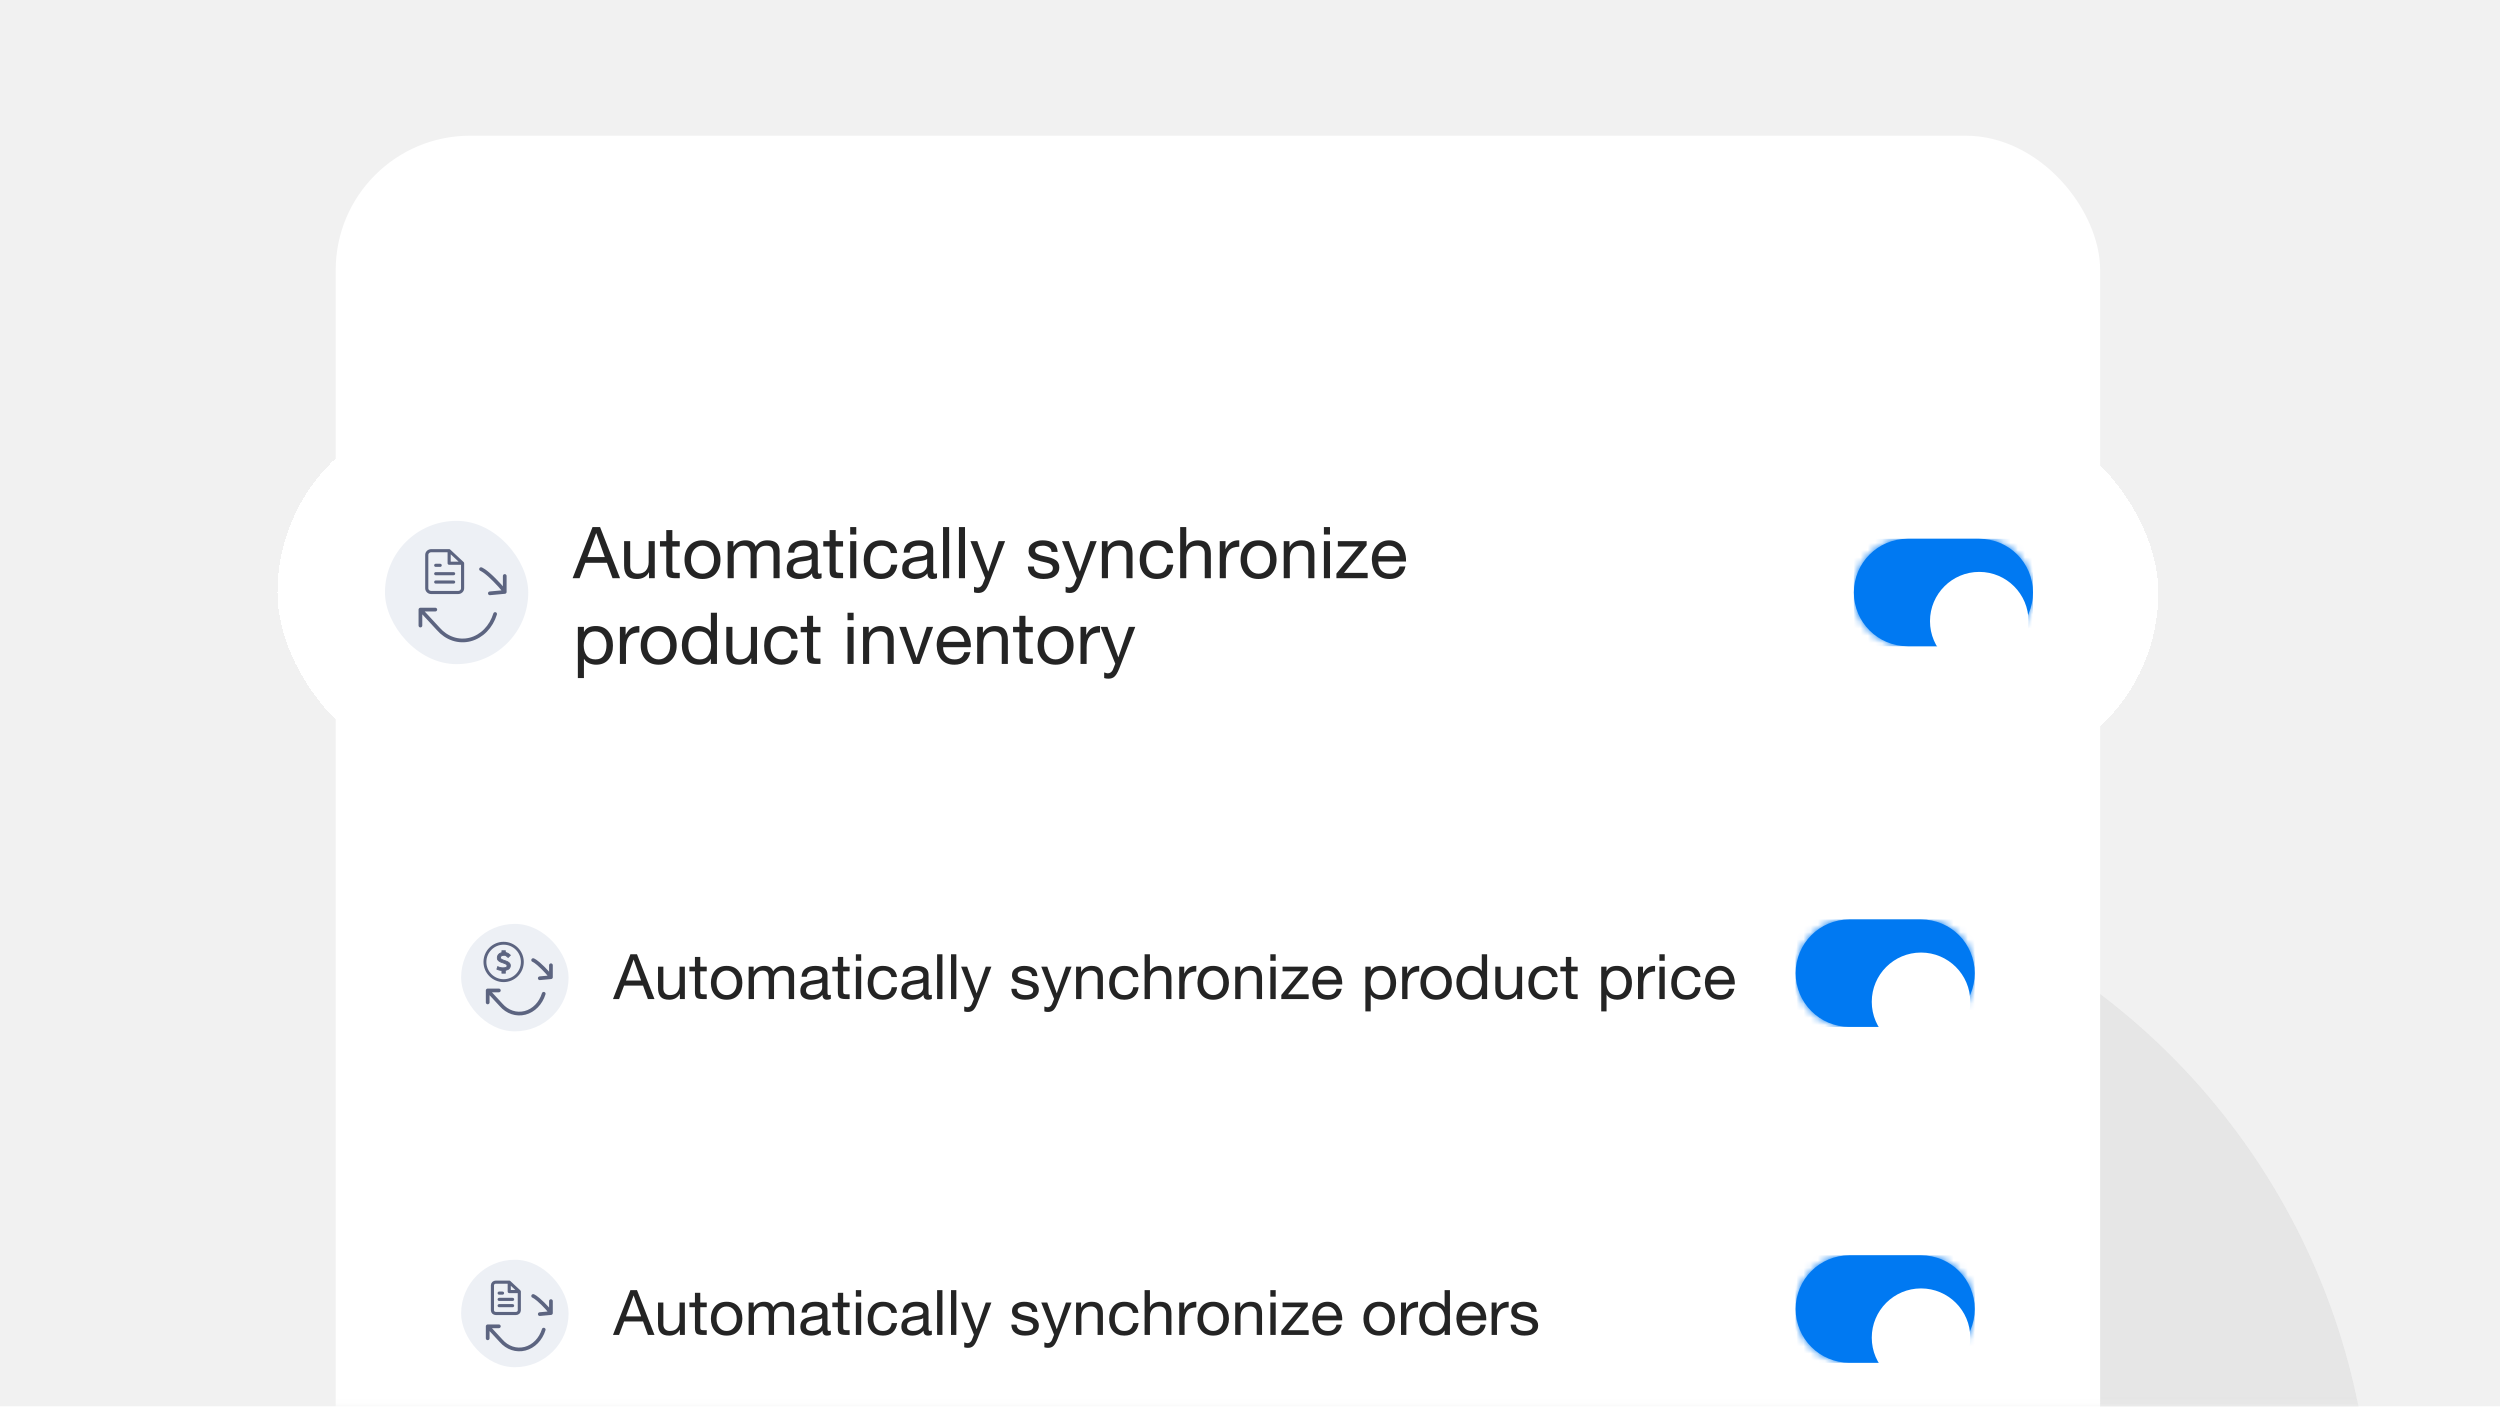 <svg width="350" height="197" viewBox="0 0 350 197" fill="none" xmlns="http://www.w3.org/2000/svg">
<path d="M0 0H350V196.875H0V0Z" fill="#F1F1F1"/>
<mask id="mask0_3156_23398" style="mask-type:alpha" maskUnits="userSpaceOnUse" x="0" y="0" width="350" height="197">
<path d="M0 0H350V196.875H0V0Z" fill="#F4F6FF"/>
</mask>
<g mask="url(#mask0_3156_23398)">
<g opacity="0.25" filter="url(#filter0_f_3156_23398)">
<circle cx="236.13" cy="215.615" r="95.888" fill="#C2C2C2"/>
</g>
<rect x="47" y="19" width="247.02" height="257.678" rx="18.809" fill="white"/>
<path fill-rule="evenodd" clip-rule="evenodd" d="M258.91 128.717C254.755 128.717 251.387 132.086 251.387 136.241C251.387 140.396 254.755 143.764 258.91 143.764H268.941C273.097 143.764 276.465 140.396 276.465 136.241C276.465 132.086 273.097 128.717 268.941 128.717H258.91Z" fill="#0079F2"/>
<mask id="mask1_3156_23398" style="mask-type:alpha" maskUnits="userSpaceOnUse" x="251" y="128" width="26" height="16">
<path fill-rule="evenodd" clip-rule="evenodd" d="M258.91 128.717C254.755 128.717 251.387 132.086 251.387 136.241C251.387 140.396 254.755 143.764 258.91 143.764H268.941C273.097 143.764 276.465 140.396 276.465 136.241C276.465 132.086 273.097 128.717 268.941 128.717H258.91Z" fill="white"/>
</mask>
<g mask="url(#mask1_3156_23398)">
<rect x="251.387" y="128.717" width="25.078" height="15.047" fill="#0079F2"/>
</g>
<g filter="url(#filter1_dddd_3156_23398)">
<path fill-rule="evenodd" clip-rule="evenodd" d="M268.943 143.137C272.752 143.137 275.84 140.049 275.84 136.241C275.84 132.432 272.752 129.344 268.943 129.344C265.135 129.344 262.047 132.432 262.047 136.241C262.047 140.049 265.135 143.137 268.943 143.137Z" fill="white"/>
</g>
<rect x="64.555" y="129.344" width="15.047" height="15.047" rx="7.523" fill="#EDF0F5"/>
<path d="M77.131 135.132V136.81M77.131 136.81L75.568 136.955M77.131 136.81C77.131 136.81 77.019 136.517 76.024 135.522C75.029 134.527 74.641 134.415 74.641 134.415M68.277 140.34V138.662M68.277 138.662H69.84M68.277 138.662L70.145 140.681C70.577 141.179 71.112 141.542 71.7 141.738C72.288 141.934 72.909 141.955 73.505 141.799C74.102 141.644 74.655 141.317 75.112 140.85C75.57 140.382 75.916 139.789 76.121 139.125" stroke="#5C6480" stroke-width="0.521" stroke-linecap="round" stroke-linejoin="round"/>
<g clip-path="url(#clip0_3156_23398)">
<path d="M70.509 131.852C68.953 131.852 67.688 133.118 67.688 134.674C67.688 136.229 68.953 137.495 70.509 137.495C72.064 137.495 73.33 136.229 73.33 134.674C73.33 133.118 72.064 131.852 70.509 131.852ZM70.509 137.09C69.176 137.09 68.092 136.006 68.092 134.674C68.092 133.341 69.176 132.257 70.509 132.257C71.841 132.257 72.926 133.341 72.926 134.674C72.926 136.006 71.841 137.09 70.509 137.09Z" fill="#5C6480"/>
<path fill-rule="evenodd" clip-rule="evenodd" d="M70.115 135.848C70.134 135.85 70.153 135.852 70.172 135.853C70.205 135.855 70.238 135.856 70.272 135.856V136.24H70.742V135.841C70.798 135.834 70.85 135.824 70.899 135.812C71.267 135.72 71.434 135.487 71.447 135.226C71.447 135.216 71.447 135.206 71.447 135.195C71.447 135.028 71.39 134.899 71.275 134.791C71.183 134.706 71.056 134.633 70.891 134.567C70.826 134.541 70.756 134.515 70.68 134.49C70.679 134.49 70.677 134.489 70.675 134.488C70.62 134.471 70.569 134.454 70.521 134.438C70.516 134.436 70.511 134.434 70.506 134.432C70.222 134.332 70.088 134.247 70.065 134.104C70.062 134.09 70.061 134.074 70.061 134.058C70.061 134.005 70.078 133.95 70.115 133.901C70.157 133.846 70.225 133.798 70.324 133.768C70.392 133.747 70.476 133.735 70.576 133.735C70.626 133.735 70.672 133.742 70.713 133.753C70.786 133.773 70.847 133.806 70.899 133.844C70.942 133.876 70.98 133.91 71.012 133.942C71.02 133.949 71.027 133.956 71.034 133.963C71.073 134.001 71.105 134.033 71.134 134.046L71.447 133.732C71.406 133.691 71.368 133.655 71.331 133.623C71.161 133.475 71.031 133.414 70.907 133.386C70.904 133.386 70.901 133.385 70.899 133.384C70.89 133.383 70.882 133.381 70.873 133.379C70.83 133.372 70.787 133.367 70.742 133.364V133.105H70.272V133.379C70.216 133.387 70.163 133.399 70.115 133.414C69.791 133.519 69.642 133.79 69.627 134.058C69.626 134.074 69.626 134.089 69.626 134.104C69.626 134.442 69.883 134.641 70.398 134.795C70.454 134.814 70.507 134.833 70.556 134.851C70.557 134.852 70.558 134.852 70.56 134.852C70.567 134.855 70.575 134.858 70.583 134.861C70.585 134.862 70.587 134.863 70.589 134.864C70.822 134.952 70.973 135.041 70.99 135.195C70.991 135.205 70.992 135.216 70.992 135.226C70.992 135.306 70.959 135.365 70.899 135.406C70.849 135.441 70.78 135.464 70.697 135.478C70.634 135.489 70.562 135.495 70.483 135.497C70.481 135.497 70.48 135.497 70.478 135.497C70.452 135.498 70.425 135.498 70.398 135.498C70.355 135.498 70.313 135.497 70.272 135.493C70.219 135.489 70.168 135.482 70.117 135.473C70.117 135.473 70.116 135.473 70.115 135.473C69.974 135.447 69.845 135.404 69.738 135.355C69.72 135.347 69.702 135.338 69.685 135.329L69.566 135.687C69.685 135.748 69.836 135.803 70.005 135.833C70.041 135.839 70.078 135.844 70.115 135.848Z" fill="#5C6480" stroke="#5C6480" stroke-width="0.125"/>
</g>
<path d="M87.635 137.278H89.76L88.715 134.355H88.697L87.635 137.278ZM88.258 133.6H89.18L91.629 139.867H90.707L90.023 137.98H87.372L86.67 139.867H85.818L88.258 133.6ZM95.881 139.867H95.179V139.147H95.161C94.857 139.692 94.366 139.964 93.687 139.964C93.119 139.964 92.715 139.82 92.475 139.534C92.241 139.247 92.124 138.84 92.124 138.313V135.329H92.871V138.401C92.871 138.682 92.952 138.904 93.116 139.068C93.28 139.232 93.505 139.314 93.792 139.314C94.231 139.314 94.564 139.185 94.793 138.928C95.021 138.665 95.135 138.319 95.135 137.892V135.329H95.881V139.867ZM98.037 135.329H98.942V135.987H98.037V138.805C98.037 138.981 98.073 139.092 98.143 139.139C98.213 139.185 98.365 139.209 98.599 139.209H98.942V139.867H98.371C97.967 139.867 97.686 139.803 97.528 139.674C97.37 139.539 97.291 139.273 97.291 138.875V135.987H96.519V135.329H97.291V133.969H98.037V135.329ZM100.718 136.347C100.449 136.652 100.315 137.07 100.315 137.603C100.315 138.135 100.449 138.553 100.718 138.858C100.987 139.162 101.324 139.314 101.728 139.314C102.131 139.314 102.468 139.162 102.737 138.858C103.006 138.553 103.141 138.135 103.141 137.603C103.141 137.07 103.006 136.652 102.737 136.347C102.468 136.037 102.131 135.882 101.728 135.882C101.324 135.882 100.987 136.037 100.718 136.347ZM99.525 137.603C99.525 136.906 99.718 136.336 100.104 135.891C100.49 135.446 101.031 135.224 101.728 135.224C102.424 135.224 102.965 135.446 103.351 135.891C103.738 136.336 103.931 136.906 103.931 137.603C103.931 138.293 103.738 138.861 103.351 139.305C102.965 139.744 102.424 139.964 101.728 139.964C101.031 139.964 100.49 139.744 100.104 139.305C99.718 138.861 99.525 138.293 99.525 137.603ZM104.81 135.329H105.513V135.996H105.53C105.87 135.481 106.358 135.224 106.996 135.224C107.657 135.224 108.073 135.481 108.242 135.996C108.564 135.481 109.038 135.224 109.664 135.224C110.671 135.224 111.174 135.663 111.174 136.54V139.867H110.428V136.892C110.428 136.57 110.367 136.321 110.244 136.145C110.121 135.97 109.89 135.882 109.55 135.882C109.182 135.882 108.892 135.987 108.681 136.198C108.471 136.409 108.365 136.69 108.365 137.041V139.867H107.619V136.892C107.619 136.57 107.555 136.321 107.426 136.145C107.303 135.97 107.084 135.882 106.768 135.882C106.382 135.882 106.083 136.017 105.873 136.286C105.662 136.549 105.557 136.801 105.557 137.041V139.867H104.81V135.329ZM116.314 139.85C116.185 139.926 116.006 139.964 115.778 139.964C115.357 139.964 115.146 139.732 115.146 139.27C114.76 139.732 114.227 139.964 113.549 139.964C113.104 139.964 112.741 139.861 112.46 139.656C112.185 139.452 112.048 139.133 112.048 138.7C112.048 138.454 112.089 138.246 112.171 138.076C112.253 137.901 112.372 137.763 112.53 137.664C112.694 137.564 112.852 137.491 113.004 137.445C113.162 137.392 113.356 137.345 113.584 137.304C113.695 137.281 113.827 137.257 113.979 137.234C114.131 137.21 114.254 137.193 114.347 137.181C114.441 137.17 114.54 137.152 114.646 137.129C114.757 137.099 114.842 137.067 114.9 137.032C114.959 136.991 115.009 136.938 115.05 136.874C115.091 136.81 115.111 136.731 115.111 136.637C115.111 136.134 114.775 135.882 114.102 135.882C113.376 135.882 112.999 136.169 112.969 136.742H112.223C112.247 136.216 112.434 135.832 112.785 135.593C113.136 135.347 113.59 135.224 114.146 135.224C115.281 135.224 115.848 135.639 115.848 136.47V138.805C115.848 139.01 115.86 139.147 115.883 139.218C115.907 139.282 115.974 139.314 116.085 139.314C116.138 139.314 116.214 139.299 116.314 139.27V139.85ZM115.102 137.524C114.985 137.611 114.789 137.679 114.514 137.725C114.239 137.772 113.982 137.807 113.742 137.831C113.508 137.848 113.297 137.924 113.11 138.059C112.928 138.194 112.838 138.39 112.838 138.647C112.838 138.875 112.92 139.045 113.083 139.156C113.253 139.261 113.464 139.314 113.715 139.314C114.166 139.314 114.508 139.206 114.742 138.989C114.982 138.773 115.102 138.539 115.102 138.287V137.524ZM118.044 135.329H118.948V135.987H118.044V138.805C118.044 138.981 118.079 139.092 118.149 139.139C118.219 139.185 118.371 139.209 118.605 139.209H118.948V139.867H118.377C117.973 139.867 117.693 139.803 117.535 139.674C117.377 139.539 117.298 139.273 117.298 138.875V135.987H116.525V135.329H117.298V133.969H118.044V135.329ZM120.566 134.513H119.82V133.6H120.566V134.513ZM119.82 135.329H120.566V139.867H119.82V135.329ZM124.803 136.786C124.68 136.184 124.306 135.882 123.68 135.882C123.182 135.882 122.822 136.049 122.6 136.382C122.378 136.716 122.266 137.14 122.266 137.655C122.266 138.123 122.375 138.518 122.591 138.84C122.814 139.156 123.147 139.314 123.592 139.314C124.323 139.314 124.739 138.945 124.838 138.208H125.602C125.52 138.776 125.309 139.212 124.97 139.516C124.631 139.814 124.174 139.964 123.601 139.964C122.922 139.964 122.398 139.756 122.03 139.34C121.661 138.919 121.477 138.357 121.477 137.655C121.477 136.941 121.661 136.359 122.03 135.908C122.398 135.452 122.928 135.224 123.618 135.224C124.157 135.224 124.604 135.356 124.961 135.619C125.318 135.876 125.523 136.265 125.576 136.786H124.803ZM130.457 139.85C130.328 139.926 130.15 139.964 129.921 139.964C129.5 139.964 129.289 139.732 129.289 139.27C128.903 139.732 128.371 139.964 127.692 139.964C127.247 139.964 126.884 139.861 126.603 139.656C126.328 139.452 126.191 139.133 126.191 138.7C126.191 138.454 126.232 138.246 126.314 138.076C126.396 137.901 126.516 137.763 126.674 137.664C126.838 137.564 126.996 137.491 127.148 137.445C127.306 137.392 127.499 137.345 127.727 137.304C127.838 137.281 127.97 137.257 128.122 137.234C128.274 137.21 128.397 137.193 128.491 137.181C128.584 137.17 128.684 137.152 128.789 137.129C128.9 137.099 128.985 137.067 129.044 137.032C129.102 136.991 129.152 136.938 129.193 136.874C129.234 136.81 129.254 136.731 129.254 136.637C129.254 136.134 128.918 135.882 128.245 135.882C127.519 135.882 127.142 136.169 127.113 136.742H126.366C126.39 136.216 126.577 135.832 126.928 135.593C127.279 135.347 127.733 135.224 128.289 135.224C129.424 135.224 129.992 135.639 129.992 136.47V138.805C129.992 139.01 130.003 139.147 130.027 139.218C130.05 139.282 130.117 139.314 130.229 139.314C130.281 139.314 130.357 139.299 130.457 139.27V139.85ZM129.245 137.524C129.128 137.611 128.932 137.679 128.657 137.725C128.382 137.772 128.125 137.807 127.885 137.831C127.651 137.848 127.44 137.924 127.253 138.059C127.072 138.194 126.981 138.39 126.981 138.647C126.981 138.875 127.063 139.045 127.227 139.156C127.396 139.261 127.607 139.314 127.859 139.314C128.309 139.314 128.652 139.206 128.886 138.989C129.126 138.773 129.245 138.539 129.245 138.287V137.524ZM131.195 133.6H131.941V139.867H131.195V133.6ZM133.141 133.6H133.887V139.867H133.141V133.6ZM136.824 140.464C136.643 140.915 136.459 141.228 136.271 141.403C136.09 141.585 135.836 141.675 135.508 141.675C135.303 141.675 135.13 141.649 134.99 141.596V140.912C135.212 140.982 135.359 141.017 135.429 141.017C135.698 141.017 135.903 140.879 136.043 140.604L136.35 139.841L134.551 135.329H135.394L136.719 139.042H136.737L138.009 135.329H138.799L136.824 140.464ZM142.331 138.436C142.342 138.747 142.462 138.972 142.691 139.112C142.919 139.247 143.205 139.314 143.551 139.314C144.282 139.314 144.648 139.089 144.648 138.638C144.648 138.457 144.575 138.311 144.428 138.199C144.282 138.082 144.098 138.003 143.875 137.962C143.659 137.916 143.422 137.86 143.165 137.796C142.907 137.731 142.667 137.661 142.445 137.585C142.228 137.509 142.047 137.38 141.901 137.199C141.754 137.017 141.681 136.789 141.681 136.514C141.681 136.093 141.851 135.774 142.19 135.557C142.53 135.335 142.925 135.224 143.375 135.224C143.931 135.224 144.37 135.332 144.692 135.549C145.019 135.759 145.201 136.125 145.236 136.646H144.49C144.472 136.377 144.361 136.184 144.156 136.066C143.957 135.944 143.717 135.882 143.437 135.882C143.167 135.882 142.939 135.926 142.752 136.014C142.565 136.102 142.471 136.251 142.471 136.461C142.471 136.52 142.48 136.576 142.497 136.628C142.515 136.675 142.541 136.719 142.576 136.76C142.617 136.795 142.658 136.83 142.699 136.865C142.74 136.894 142.796 136.924 142.866 136.953C142.936 136.982 142.998 137.009 143.05 137.032C143.103 137.05 143.173 137.07 143.261 137.093C143.355 137.117 143.428 137.134 143.48 137.146C143.539 137.158 143.618 137.175 143.717 137.199C143.823 137.222 143.902 137.24 143.954 137.251C144.171 137.298 144.355 137.351 144.507 137.409C144.66 137.462 144.812 137.535 144.964 137.629C145.122 137.722 145.239 137.848 145.315 138.006C145.397 138.158 145.438 138.337 145.438 138.542C145.438 138.887 145.335 139.171 145.131 139.393C144.932 139.615 144.695 139.768 144.42 139.85C144.15 139.926 143.846 139.964 143.507 139.964C142.951 139.964 142.497 139.844 142.146 139.604C141.795 139.358 141.608 138.969 141.585 138.436H142.331ZM148.045 140.464C147.863 140.915 147.679 141.228 147.492 141.403C147.31 141.585 147.056 141.675 146.728 141.675C146.523 141.675 146.351 141.649 146.21 141.596V140.912C146.433 140.982 146.579 141.017 146.649 141.017C146.918 141.017 147.123 140.879 147.264 140.604L147.571 139.841L145.771 135.329H146.614L147.939 139.042H147.957L149.23 135.329H150.02L148.045 140.464ZM150.652 135.329H151.354V136.049H151.371C151.676 135.499 152.167 135.224 152.846 135.224C153.408 135.224 153.809 135.37 154.048 135.663C154.288 135.949 154.408 136.356 154.408 136.883V139.867H153.662V136.795C153.662 136.514 153.58 136.292 153.416 136.128C153.253 135.964 153.027 135.882 152.741 135.882C152.302 135.882 151.968 136.014 151.74 136.277C151.512 136.535 151.398 136.877 151.398 137.304V139.867H150.652V135.329ZM158.61 136.786C158.487 136.184 158.112 135.882 157.486 135.882C156.989 135.882 156.629 136.049 156.407 136.382C156.184 136.716 156.073 137.14 156.073 137.655C156.073 138.123 156.181 138.518 156.398 138.84C156.62 139.156 156.954 139.314 157.398 139.314C158.13 139.314 158.545 138.945 158.645 138.208H159.408C159.327 138.776 159.116 139.212 158.776 139.516C158.437 139.814 157.981 139.964 157.407 139.964C156.728 139.964 156.205 139.756 155.836 139.34C155.467 138.919 155.283 138.357 155.283 137.655C155.283 136.941 155.467 136.359 155.836 135.908C156.205 135.452 156.734 135.224 157.425 135.224C157.963 135.224 158.411 135.356 158.768 135.619C159.125 135.876 159.329 136.265 159.382 136.786H158.61ZM160.243 133.6H160.989V135.996H161.007C161.112 135.739 161.299 135.546 161.569 135.417C161.844 135.288 162.133 135.224 162.438 135.224C162.999 135.224 163.4 135.37 163.64 135.663C163.88 135.949 164 136.356 164 136.883V139.867H163.254V136.795C163.254 136.514 163.172 136.292 163.008 136.128C162.844 135.964 162.619 135.882 162.332 135.882C161.893 135.882 161.56 136.014 161.332 136.277C161.103 136.535 160.989 136.877 160.989 137.304V139.867H160.243V133.6ZM165.094 135.329H165.796V136.286H165.814C165.995 135.911 166.218 135.639 166.481 135.47C166.75 135.294 167.084 135.212 167.482 135.224V136.014C166.902 136.014 166.484 136.169 166.226 136.479C165.969 136.789 165.84 137.246 165.84 137.848V139.867H165.094V135.329ZM168.837 136.347C168.568 136.652 168.433 137.07 168.433 137.603C168.433 138.135 168.568 138.553 168.837 138.858C169.106 139.162 169.443 139.314 169.847 139.314C170.25 139.314 170.587 139.162 170.856 138.858C171.125 138.553 171.26 138.135 171.26 137.603C171.26 137.07 171.125 136.652 170.856 136.347C170.587 136.037 170.25 135.882 169.847 135.882C169.443 135.882 169.106 136.037 168.837 136.347ZM167.643 137.603C167.643 136.906 167.836 136.336 168.223 135.891C168.609 135.446 169.15 135.224 169.847 135.224C170.543 135.224 171.084 135.446 171.47 135.891C171.857 136.336 172.05 136.906 172.05 137.603C172.05 138.293 171.857 138.861 171.47 139.305C171.084 139.744 170.543 139.964 169.847 139.964C169.15 139.964 168.609 139.744 168.223 139.305C167.836 138.861 167.643 138.293 167.643 137.603ZM172.929 135.329H173.631V136.049H173.649C173.953 135.499 174.445 135.224 175.124 135.224C175.685 135.224 176.086 135.37 176.326 135.663C176.566 135.949 176.686 136.356 176.686 136.883V139.867H175.94V136.795C175.94 136.514 175.858 136.292 175.694 136.128C175.53 135.964 175.305 135.882 175.018 135.882C174.579 135.882 174.246 136.014 174.018 136.277C173.789 136.535 173.675 136.877 173.675 137.304V139.867H172.929V135.329ZM178.597 134.513H177.85V133.6H178.597V134.513ZM177.85 135.329H178.597V139.867H177.85V135.329ZM179.384 139.297L182.122 135.987H179.559V135.329H183.088V135.838L180.314 139.209H183.211V139.867H179.384V139.297ZM187.121 137.164C187.097 136.801 186.963 136.497 186.717 136.251C186.477 136.005 186.176 135.882 185.813 135.882C185.438 135.882 185.134 136.005 184.9 136.251C184.666 136.497 184.537 136.801 184.514 137.164H187.121ZM187.84 138.428C187.741 138.931 187.521 139.314 187.182 139.577C186.849 139.835 186.421 139.964 185.901 139.964C185.204 139.964 184.672 139.75 184.303 139.323C183.94 138.89 183.747 138.311 183.724 137.585C183.724 136.9 183.923 136.336 184.321 135.891C184.724 135.446 185.236 135.224 185.857 135.224C186.167 135.224 186.445 135.279 186.691 135.391C186.936 135.502 187.135 135.645 187.287 135.821C187.44 135.996 187.565 136.201 187.665 136.435C187.764 136.669 187.832 136.903 187.867 137.137C187.908 137.366 187.922 137.594 187.911 137.822H184.514C184.502 138.243 184.616 138.597 184.856 138.884C185.096 139.171 185.453 139.314 185.927 139.314C186.582 139.314 186.974 139.019 187.103 138.428H187.84ZM191.153 135.329H191.899V135.944H191.917C192.151 135.464 192.634 135.224 193.365 135.224C194.032 135.224 194.547 135.452 194.91 135.908C195.273 136.365 195.454 136.933 195.454 137.611C195.454 138.296 195.276 138.861 194.919 139.305C194.562 139.744 194.05 139.964 193.383 139.964C193.108 139.964 192.83 139.908 192.549 139.797C192.274 139.686 192.063 139.507 191.917 139.261H191.899V141.596H191.153V135.329ZM194.664 137.559C194.664 137.096 194.544 136.701 194.304 136.374C194.064 136.046 193.716 135.882 193.26 135.882C192.792 135.882 192.443 136.049 192.215 136.382C191.987 136.716 191.873 137.12 191.873 137.594C191.873 138.079 191.99 138.489 192.224 138.823C192.464 139.15 192.824 139.314 193.304 139.314C193.778 139.314 194.123 139.147 194.339 138.814C194.556 138.474 194.664 138.056 194.664 137.559ZM196.304 135.329H197.006V136.286H197.023C197.205 135.911 197.427 135.639 197.69 135.47C197.96 135.294 198.293 135.212 198.691 135.224V136.014C198.112 136.014 197.693 136.169 197.436 136.479C197.178 136.789 197.05 137.246 197.05 137.848V139.867H196.304V135.329ZM200.046 136.347C199.777 136.652 199.643 137.07 199.643 137.603C199.643 138.135 199.777 138.553 200.046 138.858C200.316 139.162 200.652 139.314 201.056 139.314C201.46 139.314 201.796 139.162 202.065 138.858C202.334 138.553 202.469 138.135 202.469 137.603C202.469 137.07 202.334 136.652 202.065 136.347C201.796 136.037 201.46 135.882 201.056 135.882C200.652 135.882 200.316 136.037 200.046 136.347ZM198.853 137.603C198.853 136.906 199.046 136.336 199.432 135.891C199.818 135.446 200.36 135.224 201.056 135.224C201.752 135.224 202.293 135.446 202.68 135.891C203.066 136.336 203.259 136.906 203.259 137.603C203.259 138.293 203.066 138.861 202.68 139.305C202.293 139.744 201.752 139.964 201.056 139.964C200.36 139.964 199.818 139.744 199.432 139.305C199.046 138.861 198.853 138.293 198.853 137.603ZM204.683 137.638C204.683 138.1 204.803 138.495 205.043 138.823C205.283 139.15 205.631 139.314 206.087 139.314C206.555 139.314 206.904 139.147 207.132 138.814C207.36 138.48 207.474 138.076 207.474 137.603C207.474 137.117 207.354 136.71 207.114 136.382C206.88 136.049 206.523 135.882 206.043 135.882C205.569 135.882 205.224 136.052 205.008 136.391C204.791 136.725 204.683 137.14 204.683 137.638ZM208.194 139.867H207.448V139.253H207.43C207.196 139.727 206.713 139.964 205.982 139.964C205.315 139.964 204.8 139.738 204.437 139.288C204.074 138.831 203.893 138.264 203.893 137.585C203.893 136.906 204.071 136.344 204.428 135.9C204.785 135.449 205.297 135.224 205.964 135.224C206.234 135.224 206.509 135.282 206.789 135.399C207.07 135.511 207.284 135.689 207.43 135.935H207.448V133.6H208.194V139.867ZM213.098 139.867H212.396V139.147H212.379C212.074 139.692 211.583 139.964 210.904 139.964C210.336 139.964 209.933 139.82 209.693 139.534C209.459 139.247 209.342 138.84 209.342 138.313V135.329H210.088V138.401C210.088 138.682 210.17 138.904 210.333 139.068C210.497 139.232 210.723 139.314 211.009 139.314C211.448 139.314 211.782 139.185 212.01 138.928C212.238 138.665 212.352 138.319 212.352 137.892V135.329H213.098V139.867ZM217.3 136.786C217.177 136.184 216.802 135.882 216.176 135.882C215.679 135.882 215.319 136.049 215.097 136.382C214.874 136.716 214.763 137.14 214.763 137.655C214.763 138.123 214.871 138.518 215.088 138.84C215.31 139.156 215.644 139.314 216.088 139.314C216.82 139.314 217.235 138.945 217.335 138.208H218.098C218.017 138.776 217.806 139.212 217.467 139.516C217.127 139.814 216.671 139.964 216.097 139.964C215.418 139.964 214.895 139.756 214.526 139.34C214.157 138.919 213.973 138.357 213.973 137.655C213.973 136.941 214.157 136.359 214.526 135.908C214.895 135.452 215.424 135.224 216.115 135.224C216.653 135.224 217.101 135.356 217.458 135.619C217.815 135.876 218.019 136.265 218.072 136.786H217.3ZM219.969 135.329H220.873V135.987H219.969V138.805C219.969 138.981 220.004 139.092 220.074 139.139C220.145 139.185 220.297 139.209 220.531 139.209H220.873V139.867H220.303C219.899 139.867 219.618 139.803 219.46 139.674C219.302 139.539 219.223 139.273 219.223 138.875V135.987H218.451V135.329H219.223V133.969H219.969V135.329ZM224.171 135.329H224.917V135.944H224.935C225.169 135.464 225.652 135.224 226.383 135.224C227.05 135.224 227.565 135.452 227.928 135.908C228.291 136.365 228.472 136.933 228.472 137.611C228.472 138.296 228.294 138.861 227.937 139.305C227.58 139.744 227.068 139.964 226.401 139.964C226.126 139.964 225.848 139.908 225.567 139.797C225.292 139.686 225.081 139.507 224.935 139.261H224.917V141.596H224.171V135.329ZM227.682 137.559C227.682 137.096 227.562 136.701 227.322 136.374C227.082 136.046 226.734 135.882 226.278 135.882C225.81 135.882 225.461 136.049 225.233 136.382C225.005 136.716 224.891 137.12 224.891 137.594C224.891 138.079 225.008 138.489 225.242 138.823C225.482 139.15 225.842 139.314 226.322 139.314C226.796 139.314 227.141 139.147 227.357 138.814C227.574 138.474 227.682 138.056 227.682 137.559ZM229.322 135.329H230.024V136.286H230.041C230.223 135.911 230.445 135.639 230.708 135.47C230.978 135.294 231.311 135.212 231.709 135.224V136.014C231.13 136.014 230.711 136.169 230.454 136.479C230.196 136.789 230.068 137.246 230.068 137.848V139.867H229.322V135.329ZM233.061 134.513H232.315V133.6H233.061V134.513ZM232.315 135.329H233.061V139.867H232.315V135.329ZM237.297 136.786C237.175 136.184 236.8 135.882 236.174 135.882C235.677 135.882 235.317 136.049 235.094 136.382C234.872 136.716 234.761 137.14 234.761 137.655C234.761 138.123 234.869 138.518 235.085 138.84C235.308 139.156 235.641 139.314 236.086 139.314C236.818 139.314 237.233 138.945 237.333 138.208H238.096C238.014 138.776 237.804 139.212 237.464 139.516C237.125 139.814 236.668 139.964 236.095 139.964C235.416 139.964 234.892 139.756 234.524 139.34C234.155 138.919 233.971 138.357 233.971 137.655C233.971 136.941 234.155 136.359 234.524 135.908C234.892 135.452 235.422 135.224 236.112 135.224C236.651 135.224 237.098 135.356 237.455 135.619C237.812 135.876 238.017 136.265 238.07 136.786H237.297ZM242.082 137.164C242.059 136.801 241.924 136.497 241.678 136.251C241.438 136.005 241.137 135.882 240.774 135.882C240.4 135.882 240.095 136.005 239.861 136.251C239.627 136.497 239.499 136.801 239.475 137.164H242.082ZM242.802 138.428C242.702 138.931 242.483 139.314 242.143 139.577C241.81 139.835 241.383 139.964 240.862 139.964C240.166 139.964 239.633 139.75 239.264 139.323C238.902 138.89 238.709 138.311 238.685 137.585C238.685 136.9 238.884 136.336 239.282 135.891C239.686 135.446 240.198 135.224 240.818 135.224C241.128 135.224 241.406 135.279 241.652 135.391C241.898 135.502 242.097 135.645 242.249 135.821C242.401 135.996 242.527 136.201 242.626 136.435C242.726 136.669 242.793 136.903 242.828 137.137C242.869 137.366 242.884 137.594 242.872 137.822H239.475C239.463 138.243 239.578 138.597 239.817 138.884C240.057 139.171 240.414 139.314 240.888 139.314C241.544 139.314 241.936 139.019 242.064 138.428H242.802Z" fill="#242424"/>
<path fill-rule="evenodd" clip-rule="evenodd" d="M258.91 175.739C254.755 175.739 251.387 179.107 251.387 183.262C251.387 187.417 254.755 190.786 258.91 190.786H268.941C273.097 190.786 276.465 187.417 276.465 183.262C276.465 179.107 273.097 175.739 268.941 175.739H258.91Z" fill="#0079F2"/>
<mask id="mask2_3156_23398" style="mask-type:alpha" maskUnits="userSpaceOnUse" x="251" y="175" width="26" height="16">
<path fill-rule="evenodd" clip-rule="evenodd" d="M258.91 175.739C254.755 175.739 251.387 179.107 251.387 183.262C251.387 187.417 254.755 190.786 258.91 190.786H268.941C273.097 190.786 276.465 187.417 276.465 183.262C276.465 179.107 273.097 175.739 268.941 175.739H258.91Z" fill="white"/>
</mask>
<g mask="url(#mask2_3156_23398)">
<rect x="251.387" y="175.739" width="25.078" height="15.047" fill="#0079F2"/>
</g>
<g filter="url(#filter2_dddd_3156_23398)">
<path fill-rule="evenodd" clip-rule="evenodd" d="M268.943 190.158C272.752 190.158 275.84 187.071 275.84 183.262C275.84 179.453 272.752 176.365 268.943 176.365C265.135 176.365 262.047 179.453 262.047 183.262C262.047 187.071 265.135 190.158 268.943 190.158Z" fill="white"/>
</g>
<rect x="64.555" y="176.365" width="15.047" height="15.047" rx="7.523" fill="#EDF0F5"/>
<path d="M77.131 182.154V183.832M77.131 183.832L75.568 183.976M77.131 183.832C77.131 183.832 77.019 183.538 76.024 182.543C75.029 181.549 74.641 181.437 74.641 181.437M68.277 187.362V185.684M68.277 185.684H69.84M68.277 185.684L70.145 187.703C70.577 188.2 71.112 188.564 71.7 188.76C72.288 188.955 72.909 188.976 73.505 188.821C74.102 188.666 74.655 188.339 75.112 187.871C75.57 187.404 75.916 186.81 76.121 186.147" stroke="#5C6480" stroke-width="0.521" stroke-linecap="round" stroke-linejoin="round"/>
<path d="M71.293 179.5H69.412C69.287 179.5 69.167 179.546 69.079 179.629C68.991 179.711 68.941 179.823 68.941 179.939V183.45C68.941 183.566 68.991 183.678 69.079 183.76C69.167 183.842 69.287 183.889 69.412 183.889H72.233C72.358 183.889 72.477 183.842 72.565 183.76C72.654 183.678 72.703 183.566 72.703 183.45V180.817M71.293 179.5L72.703 180.817M71.293 179.5V180.817H72.703M71.763 181.914H69.882M71.763 182.792H69.882M70.352 181.036H69.882" stroke="#5C6480" stroke-width="0.439" stroke-linecap="round" stroke-linejoin="round"/>
<path d="M87.635 184.299H89.76L88.715 181.377H88.697L87.635 184.299ZM88.258 180.622H89.18L91.629 186.889H90.707L90.023 185.002H87.372L86.67 186.889H85.818L88.258 180.622ZM95.881 186.889H95.179V186.169H95.161C94.857 186.713 94.366 186.985 93.687 186.985C93.119 186.985 92.715 186.842 92.475 186.555C92.241 186.269 92.124 185.862 92.124 185.335V182.351H92.871V185.423C92.871 185.704 92.952 185.926 93.116 186.09C93.28 186.254 93.505 186.336 93.792 186.336C94.231 186.336 94.564 186.207 94.793 185.95C95.021 185.686 95.135 185.341 95.135 184.914V182.351H95.881V186.889ZM98.037 182.351H98.942V183.009H98.037V185.827C98.037 186.002 98.073 186.113 98.143 186.16C98.213 186.207 98.365 186.231 98.599 186.231H98.942V186.889H98.371C97.967 186.889 97.686 186.824 97.528 186.696C97.37 186.561 97.291 186.295 97.291 185.897V183.009H96.519V182.351H97.291V180.99H98.037V182.351ZM100.718 183.369C100.449 183.673 100.315 184.092 100.315 184.624C100.315 185.157 100.449 185.575 100.718 185.879C100.987 186.184 101.324 186.336 101.728 186.336C102.131 186.336 102.468 186.184 102.737 185.879C103.006 185.575 103.141 185.157 103.141 184.624C103.141 184.092 103.006 183.673 102.737 183.369C102.468 183.059 102.131 182.904 101.728 182.904C101.324 182.904 100.987 183.059 100.718 183.369ZM99.525 184.624C99.525 183.928 99.718 183.357 100.104 182.913C100.49 182.468 101.031 182.246 101.728 182.246C102.424 182.246 102.965 182.468 103.351 182.913C103.738 183.357 103.931 183.928 103.931 184.624C103.931 185.315 103.738 185.882 103.351 186.327C102.965 186.766 102.424 186.985 101.728 186.985C101.031 186.985 100.49 186.766 100.104 186.327C99.718 185.882 99.525 185.315 99.525 184.624ZM104.81 182.351H105.513V183.018H105.53C105.87 182.503 106.358 182.246 106.996 182.246C107.657 182.246 108.073 182.503 108.242 183.018C108.564 182.503 109.038 182.246 109.664 182.246C110.671 182.246 111.174 182.684 111.174 183.562V186.889H110.428V183.913C110.428 183.591 110.367 183.343 110.244 183.167C110.121 182.992 109.89 182.904 109.55 182.904C109.182 182.904 108.892 183.009 108.681 183.22C108.471 183.431 108.365 183.711 108.365 184.062V186.889H107.619V183.913C107.619 183.591 107.555 183.343 107.426 183.167C107.303 182.992 107.084 182.904 106.768 182.904C106.382 182.904 106.083 183.038 105.873 183.308C105.662 183.571 105.557 183.823 105.557 184.062V186.889H104.81V182.351ZM116.314 186.871C116.185 186.947 116.006 186.985 115.778 186.985C115.357 186.985 115.146 186.754 115.146 186.292C114.76 186.754 114.227 186.985 113.549 186.985C113.104 186.985 112.741 186.883 112.46 186.678C112.185 186.473 112.048 186.154 112.048 185.721C112.048 185.476 112.089 185.268 112.171 185.098C112.253 184.923 112.372 184.785 112.53 184.686C112.694 184.586 112.852 184.513 113.004 184.466C113.162 184.414 113.356 184.367 113.584 184.326C113.695 184.302 113.827 184.279 113.979 184.256C114.131 184.232 114.254 184.215 114.347 184.203C114.441 184.191 114.54 184.174 114.646 184.15C114.757 184.121 114.842 184.089 114.9 184.054C114.959 184.013 115.009 183.96 115.05 183.896C115.091 183.831 115.111 183.752 115.111 183.659C115.111 183.156 114.775 182.904 114.102 182.904C113.376 182.904 112.999 183.191 112.969 183.764H112.223C112.247 183.237 112.434 182.854 112.785 182.614C113.136 182.368 113.59 182.246 114.146 182.246C115.281 182.246 115.848 182.661 115.848 183.492V185.827C115.848 186.032 115.86 186.169 115.883 186.239C115.907 186.304 115.974 186.336 116.085 186.336C116.138 186.336 116.214 186.321 116.314 186.292V186.871ZM115.102 184.545C114.985 184.633 114.789 184.7 114.514 184.747C114.239 184.794 113.982 184.829 113.742 184.852C113.508 184.87 113.297 184.946 113.11 185.081C112.928 185.215 112.838 185.411 112.838 185.669C112.838 185.897 112.92 186.067 113.083 186.178C113.253 186.283 113.464 186.336 113.715 186.336C114.166 186.336 114.508 186.228 114.742 186.011C114.982 185.795 115.102 185.561 115.102 185.309V184.545ZM118.044 182.351H118.948V183.009H118.044V185.827C118.044 186.002 118.079 186.113 118.149 186.16C118.219 186.207 118.371 186.231 118.605 186.231H118.948V186.889H118.377C117.973 186.889 117.693 186.824 117.535 186.696C117.377 186.561 117.298 186.295 117.298 185.897V183.009H116.525V182.351H117.298V180.99H118.044V182.351ZM120.566 181.535H119.82V180.622H120.566V181.535ZM119.82 182.351H120.566V186.889H119.82V182.351ZM124.803 183.808C124.68 183.205 124.306 182.904 123.68 182.904C123.182 182.904 122.822 183.071 122.6 183.404C122.378 183.738 122.266 184.162 122.266 184.677C122.266 185.145 122.375 185.54 122.591 185.862C122.814 186.178 123.147 186.336 123.592 186.336C124.323 186.336 124.739 185.967 124.838 185.23H125.602C125.52 185.797 125.309 186.233 124.97 186.538C124.631 186.836 124.174 186.985 123.601 186.985C122.922 186.985 122.398 186.778 122.03 186.362C121.661 185.941 121.477 185.379 121.477 184.677C121.477 183.963 121.661 183.381 122.03 182.93C122.398 182.474 122.928 182.246 123.618 182.246C124.157 182.246 124.604 182.377 124.961 182.641C125.318 182.898 125.523 183.287 125.576 183.808H124.803ZM130.457 186.871C130.328 186.947 130.15 186.985 129.921 186.985C129.5 186.985 129.289 186.754 129.289 186.292C128.903 186.754 128.371 186.985 127.692 186.985C127.247 186.985 126.884 186.883 126.603 186.678C126.328 186.473 126.191 186.154 126.191 185.721C126.191 185.476 126.232 185.268 126.314 185.098C126.396 184.923 126.516 184.785 126.674 184.686C126.838 184.586 126.996 184.513 127.148 184.466C127.306 184.414 127.499 184.367 127.727 184.326C127.838 184.302 127.97 184.279 128.122 184.256C128.274 184.232 128.397 184.215 128.491 184.203C128.584 184.191 128.684 184.174 128.789 184.15C128.9 184.121 128.985 184.089 129.044 184.054C129.102 184.013 129.152 183.96 129.193 183.896C129.234 183.831 129.254 183.752 129.254 183.659C129.254 183.156 128.918 182.904 128.245 182.904C127.519 182.904 127.142 183.191 127.113 183.764H126.366C126.39 183.237 126.577 182.854 126.928 182.614C127.279 182.368 127.733 182.246 128.289 182.246C129.424 182.246 129.992 182.661 129.992 183.492V185.827C129.992 186.032 130.003 186.169 130.027 186.239C130.05 186.304 130.117 186.336 130.229 186.336C130.281 186.336 130.357 186.321 130.457 186.292V186.871ZM129.245 184.545C129.128 184.633 128.932 184.7 128.657 184.747C128.382 184.794 128.125 184.829 127.885 184.852C127.651 184.87 127.44 184.946 127.253 185.081C127.072 185.215 126.981 185.411 126.981 185.669C126.981 185.897 127.063 186.067 127.227 186.178C127.396 186.283 127.607 186.336 127.859 186.336C128.309 186.336 128.652 186.228 128.886 186.011C129.126 185.795 129.245 185.561 129.245 185.309V184.545ZM131.195 180.622H131.941V186.889H131.195V180.622ZM133.141 180.622H133.887V186.889H133.141V180.622ZM136.824 187.486C136.643 187.936 136.459 188.249 136.271 188.425C136.09 188.606 135.836 188.697 135.508 188.697C135.303 188.697 135.13 188.671 134.99 188.618V187.933C135.212 188.004 135.359 188.039 135.429 188.039C135.698 188.039 135.903 187.901 136.043 187.626L136.35 186.862L134.551 182.351H135.394L136.719 186.064H136.737L138.009 182.351H138.799L136.824 187.486ZM142.331 185.458C142.342 185.768 142.462 185.994 142.691 186.134C142.919 186.269 143.205 186.336 143.551 186.336C144.282 186.336 144.648 186.111 144.648 185.66C144.648 185.479 144.575 185.332 144.428 185.221C144.282 185.104 144.098 185.025 143.875 184.984C143.659 184.937 143.422 184.882 143.165 184.817C142.907 184.753 142.667 184.683 142.445 184.607C142.228 184.531 142.047 184.402 141.901 184.22C141.754 184.039 141.681 183.811 141.681 183.536C141.681 183.115 141.851 182.796 142.19 182.579C142.53 182.357 142.925 182.246 143.375 182.246C143.931 182.246 144.37 182.354 144.692 182.57C145.019 182.781 145.201 183.147 145.236 183.668H144.49C144.472 183.398 144.361 183.205 144.156 183.088C143.957 182.965 143.717 182.904 143.437 182.904C143.167 182.904 142.939 182.948 142.752 183.036C142.565 183.123 142.471 183.273 142.471 183.483C142.471 183.542 142.48 183.597 142.497 183.65C142.515 183.697 142.541 183.741 142.576 183.782C142.617 183.817 142.658 183.852 142.699 183.887C142.74 183.916 142.796 183.945 142.866 183.975C142.936 184.004 142.998 184.03 143.05 184.054C143.103 184.071 143.173 184.092 143.261 184.115C143.355 184.139 143.428 184.156 143.48 184.168C143.539 184.18 143.618 184.197 143.717 184.22C143.823 184.244 143.902 184.261 143.954 184.273C144.171 184.32 144.355 184.373 144.507 184.431C144.66 184.484 144.812 184.557 144.964 184.651C145.122 184.744 145.239 184.87 145.315 185.028C145.397 185.18 145.438 185.359 145.438 185.563C145.438 185.909 145.335 186.192 145.131 186.415C144.932 186.637 144.695 186.789 144.42 186.871C144.15 186.947 143.846 186.985 143.507 186.985C142.951 186.985 142.497 186.865 142.146 186.625C141.795 186.38 141.608 185.991 141.585 185.458H142.331ZM148.045 187.486C147.863 187.936 147.679 188.249 147.492 188.425C147.31 188.606 147.056 188.697 146.728 188.697C146.523 188.697 146.351 188.671 146.21 188.618V187.933C146.433 188.004 146.579 188.039 146.649 188.039C146.918 188.039 147.123 187.901 147.264 187.626L147.571 186.862L145.771 182.351H146.614L147.939 186.064H147.957L149.23 182.351H150.02L148.045 187.486ZM150.652 182.351H151.354V183.071H151.371C151.676 182.521 152.167 182.246 152.846 182.246C153.408 182.246 153.809 182.392 154.048 182.684C154.288 182.971 154.408 183.378 154.408 183.905V186.889H153.662V183.817C153.662 183.536 153.58 183.313 153.416 183.15C153.253 182.986 153.027 182.904 152.741 182.904C152.302 182.904 151.968 183.036 151.74 183.299C151.512 183.556 151.398 183.899 151.398 184.326V186.889H150.652V182.351ZM158.61 183.808C158.487 183.205 158.112 182.904 157.486 182.904C156.989 182.904 156.629 183.071 156.407 183.404C156.184 183.738 156.073 184.162 156.073 184.677C156.073 185.145 156.181 185.54 156.398 185.862C156.62 186.178 156.954 186.336 157.398 186.336C158.13 186.336 158.545 185.967 158.645 185.23H159.408C159.327 185.797 159.116 186.233 158.776 186.538C158.437 186.836 157.981 186.985 157.407 186.985C156.728 186.985 156.205 186.778 155.836 186.362C155.467 185.941 155.283 185.379 155.283 184.677C155.283 183.963 155.467 183.381 155.836 182.93C156.205 182.474 156.734 182.246 157.425 182.246C157.963 182.246 158.411 182.377 158.768 182.641C159.125 182.898 159.329 183.287 159.382 183.808H158.61ZM160.243 180.622H160.989V183.018H161.007C161.112 182.761 161.299 182.567 161.569 182.439C161.844 182.31 162.133 182.246 162.438 182.246C162.999 182.246 163.4 182.392 163.64 182.684C163.88 182.971 164 183.378 164 183.905V186.889H163.254V183.817C163.254 183.536 163.172 183.313 163.008 183.15C162.844 182.986 162.619 182.904 162.332 182.904C161.893 182.904 161.56 183.036 161.332 183.299C161.103 183.556 160.989 183.899 160.989 184.326V186.889H160.243V180.622ZM165.094 182.351H165.796V183.308H165.814C165.995 182.933 166.218 182.661 166.481 182.491C166.75 182.316 167.084 182.234 167.482 182.246V183.036C166.902 183.036 166.484 183.191 166.226 183.501C165.969 183.811 165.84 184.267 165.84 184.87V186.889H165.094V182.351ZM168.837 183.369C168.568 183.673 168.433 184.092 168.433 184.624C168.433 185.157 168.568 185.575 168.837 185.879C169.106 186.184 169.443 186.336 169.847 186.336C170.25 186.336 170.587 186.184 170.856 185.879C171.125 185.575 171.26 185.157 171.26 184.624C171.26 184.092 171.125 183.673 170.856 183.369C170.587 183.059 170.25 182.904 169.847 182.904C169.443 182.904 169.106 183.059 168.837 183.369ZM167.643 184.624C167.643 183.928 167.836 183.357 168.223 182.913C168.609 182.468 169.15 182.246 169.847 182.246C170.543 182.246 171.084 182.468 171.47 182.913C171.857 183.357 172.05 183.928 172.05 184.624C172.05 185.315 171.857 185.882 171.47 186.327C171.084 186.766 170.543 186.985 169.847 186.985C169.15 186.985 168.609 186.766 168.223 186.327C167.836 185.882 167.643 185.315 167.643 184.624ZM172.929 182.351H173.631V183.071H173.649C173.953 182.521 174.445 182.246 175.124 182.246C175.685 182.246 176.086 182.392 176.326 182.684C176.566 182.971 176.686 183.378 176.686 183.905V186.889H175.94V183.817C175.94 183.536 175.858 183.313 175.694 183.15C175.53 182.986 175.305 182.904 175.018 182.904C174.579 182.904 174.246 183.036 174.018 183.299C173.789 183.556 173.675 183.899 173.675 184.326V186.889H172.929V182.351ZM178.597 181.535H177.85V180.622H178.597V181.535ZM177.85 182.351H178.597V186.889H177.85V182.351ZM179.384 186.318L182.122 183.009H179.559V182.351H183.088V182.86L180.314 186.231H183.211V186.889H179.384V186.318ZM187.121 184.185C187.097 183.823 186.963 183.518 186.717 183.273C186.477 183.027 186.176 182.904 185.813 182.904C185.438 182.904 185.134 183.027 184.9 183.273C184.666 183.518 184.537 183.823 184.514 184.185H187.121ZM187.84 185.449C187.741 185.953 187.521 186.336 187.182 186.599C186.849 186.857 186.421 186.985 185.901 186.985C185.204 186.985 184.672 186.772 184.303 186.345C183.94 185.912 183.747 185.332 183.724 184.607C183.724 183.922 183.923 183.357 184.321 182.913C184.724 182.468 185.236 182.246 185.857 182.246C186.167 182.246 186.445 182.301 186.691 182.412C186.936 182.524 187.135 182.667 187.287 182.842C187.44 183.018 187.565 183.223 187.665 183.457C187.764 183.691 187.832 183.925 187.867 184.159C187.908 184.387 187.922 184.615 187.911 184.844H184.514C184.502 185.265 184.616 185.619 184.856 185.906C185.096 186.192 185.453 186.336 185.927 186.336C186.582 186.336 186.974 186.04 187.103 185.449H187.84ZM192.075 183.369C191.806 183.673 191.671 184.092 191.671 184.624C191.671 185.157 191.806 185.575 192.075 185.879C192.344 186.184 192.68 186.336 193.084 186.336C193.488 186.336 193.824 186.184 194.094 185.879C194.363 185.575 194.497 185.157 194.497 184.624C194.497 184.092 194.363 183.673 194.094 183.369C193.824 183.059 193.488 182.904 193.084 182.904C192.68 182.904 192.344 183.059 192.075 183.369ZM190.881 184.624C190.881 183.928 191.074 183.357 191.46 182.913C191.847 182.468 192.388 182.246 193.084 182.246C193.781 182.246 194.322 182.468 194.708 182.913C195.094 183.357 195.287 183.928 195.287 184.624C195.287 185.315 195.094 185.882 194.708 186.327C194.322 186.766 193.781 186.985 193.084 186.985C192.388 186.985 191.847 186.766 191.46 186.327C191.074 185.882 190.881 185.315 190.881 184.624ZM196.141 182.351H196.843V183.308H196.86C197.042 182.933 197.264 182.661 197.528 182.491C197.797 182.316 198.13 182.234 198.528 182.246V183.036C197.949 183.036 197.53 183.191 197.273 183.501C197.015 183.811 196.887 184.267 196.887 184.87V186.889H196.141V182.351ZM199.48 184.659C199.48 185.122 199.6 185.517 199.84 185.844C200.08 186.172 200.428 186.336 200.884 186.336C201.352 186.336 201.701 186.169 201.929 185.836C202.157 185.502 202.271 185.098 202.271 184.624C202.271 184.139 202.151 183.732 201.911 183.404C201.677 183.071 201.32 182.904 200.84 182.904C200.366 182.904 200.021 183.074 199.805 183.413C199.588 183.747 199.48 184.162 199.48 184.659ZM202.991 186.889H202.245V186.274H202.227C201.993 186.748 201.51 186.985 200.779 186.985C200.112 186.985 199.597 186.76 199.234 186.31C198.871 185.853 198.69 185.285 198.69 184.607C198.69 183.928 198.868 183.366 199.225 182.921C199.582 182.471 200.094 182.246 200.761 182.246C201.031 182.246 201.306 182.304 201.586 182.421C201.867 182.532 202.081 182.711 202.227 182.957H202.245V180.622H202.991V186.889ZM207.29 184.185C207.266 183.823 207.132 183.518 206.886 183.273C206.646 183.027 206.345 182.904 205.982 182.904C205.607 182.904 205.303 183.027 205.069 183.273C204.835 183.518 204.706 183.823 204.683 184.185H207.29ZM208.009 185.449C207.91 185.953 207.691 186.336 207.351 186.599C207.018 186.857 206.59 186.985 206.07 186.985C205.373 186.985 204.841 186.772 204.472 186.345C204.109 185.912 203.916 185.332 203.893 184.607C203.893 183.922 204.092 183.357 204.49 182.913C204.893 182.468 205.406 182.246 206.026 182.246C206.336 182.246 206.614 182.301 206.86 182.412C207.105 182.524 207.304 182.667 207.456 182.842C207.609 183.018 207.734 183.223 207.834 183.457C207.933 183.691 208.001 183.925 208.036 184.159C208.077 184.387 208.091 184.615 208.08 184.844H204.683C204.671 185.265 204.785 185.619 205.025 185.906C205.265 186.192 205.622 186.336 206.096 186.336C206.751 186.336 207.143 186.04 207.272 185.449H208.009ZM208.827 182.351H209.529V183.308H209.546C209.728 182.933 209.95 182.661 210.214 182.491C210.483 182.316 210.816 182.234 211.214 182.246V183.036C210.635 183.036 210.216 183.191 209.959 183.501C209.702 183.811 209.573 184.267 209.573 184.87V186.889H208.827V182.351ZM212.232 185.458C212.244 185.768 212.364 185.994 212.592 186.134C212.82 186.269 213.107 186.336 213.452 186.336C214.184 186.336 214.55 186.111 214.55 185.66C214.55 185.479 214.476 185.332 214.33 185.221C214.184 185.104 214 185.025 213.777 184.984C213.561 184.937 213.324 184.882 213.066 184.817C212.809 184.753 212.569 184.683 212.346 184.607C212.13 184.531 211.949 184.402 211.802 184.22C211.656 184.039 211.583 183.811 211.583 183.536C211.583 183.115 211.753 182.796 212.092 182.579C212.431 182.357 212.826 182.246 213.277 182.246C213.833 182.246 214.272 182.354 214.594 182.57C214.921 182.781 215.103 183.147 215.138 183.668H214.392C214.374 183.398 214.263 183.205 214.058 183.088C213.859 182.965 213.619 182.904 213.338 182.904C213.069 182.904 212.841 182.948 212.654 183.036C212.466 183.123 212.373 183.273 212.373 183.483C212.373 183.542 212.382 183.597 212.399 183.65C212.417 183.697 212.443 183.741 212.478 183.782C212.519 183.817 212.56 183.852 212.601 183.887C212.642 183.916 212.698 183.945 212.768 183.975C212.838 184.004 212.899 184.03 212.952 184.054C213.005 184.071 213.075 184.092 213.163 184.115C213.256 184.139 213.33 184.156 213.382 184.168C213.441 184.18 213.52 184.197 213.619 184.22C213.725 184.244 213.804 184.261 213.856 184.273C214.073 184.32 214.257 184.373 214.409 184.431C214.561 184.484 214.713 184.557 214.866 184.651C215.024 184.744 215.141 184.87 215.217 185.028C215.299 185.18 215.34 185.359 215.34 185.563C215.34 185.909 215.237 186.192 215.032 186.415C214.833 186.637 214.596 186.789 214.321 186.871C214.052 186.947 213.748 186.985 213.409 186.985C212.853 186.985 212.399 186.865 212.048 186.625C211.697 186.38 211.51 185.991 211.486 185.458H212.232Z" fill="#242424"/>
<g filter="url(#filter3_d_3156_23398)">
<rect x="38.848" y="54.736" width="263.321" height="51.41" rx="25.705" fill="white" shape-rendering="crispEdges"/>
<path fill-rule="evenodd" clip-rule="evenodd" d="M267.063 72.918C262.907 72.918 259.539 76.287 259.539 80.442C259.539 84.597 262.907 87.965 267.063 87.965H277.094C281.249 87.965 284.617 84.597 284.617 80.442C284.617 76.287 281.249 72.918 277.094 72.918H267.063Z" fill="#0079F2"/>
<mask id="mask3_3156_23398" style="mask-type:alpha" maskUnits="userSpaceOnUse" x="259" y="72" width="26" height="16">
<path fill-rule="evenodd" clip-rule="evenodd" d="M267.063 72.918C262.907 72.918 259.539 76.287 259.539 80.442C259.539 84.597 262.907 87.965 267.063 87.965H277.094C281.249 87.965 284.617 84.597 284.617 80.442C284.617 76.287 281.249 72.918 277.094 72.918H267.063Z" fill="white"/>
</mask>
<g mask="url(#mask3_3156_23398)">
<rect x="259.539" y="72.918" width="25.078" height="15.047" fill="#0079F2"/>
</g>
<g filter="url(#filter4_dddd_3156_23398)">
<path fill-rule="evenodd" clip-rule="evenodd" d="M277.096 87.338C280.905 87.338 283.992 84.25 283.992 80.442C283.992 76.633 280.905 73.545 277.096 73.545C273.287 73.545 270.199 76.633 270.199 80.442C270.199 84.25 273.287 87.338 277.096 87.338Z" fill="white"/>
</g>
<rect x="53.895" y="70.41" width="20.062" height="20.062" rx="10.031" fill="#EDF0F5"/>
<path d="M70.664 78.128V80.365M70.664 80.365L68.581 80.558M70.664 80.365C70.664 80.365 70.514 79.974 69.188 78.648C67.862 77.321 67.344 77.172 67.344 77.172M58.859 85.072V82.835M58.859 82.835H60.943M58.859 82.835L61.349 85.526C61.926 86.19 62.639 86.675 63.423 86.936C64.206 87.197 65.035 87.225 65.83 87.018C66.626 86.811 67.363 86.375 67.973 85.751C68.582 85.128 69.045 84.337 69.317 83.452" stroke="#5C6480" stroke-width="0.521" stroke-linecap="round" stroke-linejoin="round"/>
<path d="M62.881 74.59H60.373C60.207 74.59 60.047 74.651 59.93 74.761C59.812 74.871 59.746 75.02 59.746 75.175V79.856C59.746 80.011 59.812 80.16 59.93 80.27C60.047 80.38 60.207 80.441 60.373 80.441H64.135C64.301 80.441 64.46 80.38 64.578 80.27C64.696 80.16 64.762 80.011 64.762 79.856V76.345M62.881 74.59L64.762 76.345M62.881 74.59V76.345H64.762M63.508 77.808H61M63.508 78.978H61M61.627 76.638H61" stroke="#5C6480" stroke-width="0.439" stroke-linecap="round" stroke-linejoin="round"/>
<path d="M82.243 75.482H84.67L83.477 72.142H83.457L82.243 75.482ZM82.955 71.279H84.008L86.807 78.441H85.754L84.971 76.284H81.942L81.139 78.441H80.166L82.955 71.279ZM91.667 78.441H90.864V77.619H90.844C90.496 78.241 89.934 78.552 89.159 78.552C88.51 78.552 88.049 78.388 87.775 78.06C87.507 77.732 87.373 77.268 87.373 76.666V73.255H88.226V76.766C88.226 77.087 88.32 77.341 88.507 77.528C88.694 77.716 88.951 77.809 89.279 77.809C89.781 77.809 90.162 77.662 90.423 77.368C90.683 77.067 90.814 76.672 90.814 76.184V73.255H91.667V78.441ZM94.131 73.255H95.164V74.007H94.131V77.228C94.131 77.428 94.171 77.555 94.251 77.609C94.332 77.662 94.505 77.689 94.773 77.689H95.164V78.441H94.512C94.051 78.441 93.73 78.368 93.549 78.221C93.368 78.067 93.278 77.763 93.278 77.308V74.007H92.395V73.255H93.278V71.7H94.131V73.255ZM97.195 74.419C96.887 74.766 96.733 75.245 96.733 75.853C96.733 76.462 96.887 76.94 97.195 77.288C97.502 77.635 97.887 77.809 98.348 77.809C98.81 77.809 99.194 77.635 99.502 77.288C99.81 76.94 99.963 76.462 99.963 75.853C99.963 75.245 99.81 74.766 99.502 74.419C99.194 74.064 98.81 73.887 98.348 73.887C97.887 73.887 97.502 74.064 97.195 74.419ZM95.831 75.853C95.831 75.057 96.051 74.405 96.493 73.897C96.934 73.389 97.553 73.135 98.348 73.135C99.144 73.135 99.763 73.389 100.204 73.897C100.646 74.405 100.866 75.057 100.866 75.853C100.866 76.642 100.646 77.291 100.204 77.799C99.763 78.301 99.144 78.552 98.348 78.552C97.553 78.552 96.934 78.301 96.493 77.799C96.051 77.291 95.831 76.642 95.831 75.853ZM101.872 73.255H102.674V74.017H102.694C103.082 73.429 103.64 73.135 104.369 73.135C105.125 73.135 105.6 73.429 105.794 74.017C106.162 73.429 106.703 73.135 107.419 73.135C108.569 73.135 109.144 73.636 109.144 74.639V78.441H108.292V75.041C108.292 74.673 108.221 74.389 108.081 74.188C107.94 73.987 107.676 73.887 107.288 73.887C106.867 73.887 106.536 74.007 106.295 74.248C106.055 74.489 105.934 74.81 105.934 75.211V78.441H105.082V75.041C105.082 74.673 105.008 74.389 104.861 74.188C104.72 73.987 104.47 73.887 104.109 73.887C103.667 73.887 103.326 74.041 103.085 74.349C102.845 74.649 102.724 74.937 102.724 75.211V78.441H101.872V73.255ZM115.018 78.421C114.871 78.508 114.667 78.552 114.406 78.552C113.924 78.552 113.684 78.287 113.684 77.759C113.242 78.287 112.634 78.552 111.858 78.552C111.35 78.552 110.935 78.435 110.614 78.201C110.3 77.966 110.143 77.602 110.143 77.107C110.143 76.826 110.19 76.589 110.283 76.395C110.377 76.194 110.514 76.037 110.694 75.923C110.882 75.81 111.062 75.726 111.236 75.673C111.417 75.612 111.637 75.559 111.898 75.512C112.025 75.485 112.176 75.459 112.35 75.432C112.523 75.405 112.664 75.385 112.771 75.372C112.878 75.358 112.992 75.338 113.112 75.311C113.239 75.278 113.336 75.241 113.403 75.201C113.47 75.154 113.527 75.094 113.573 75.021C113.62 74.947 113.644 74.857 113.644 74.75C113.644 74.175 113.259 73.887 112.49 73.887C111.661 73.887 111.229 74.215 111.196 74.87H110.343C110.37 74.268 110.584 73.83 110.985 73.556C111.387 73.275 111.905 73.135 112.54 73.135C113.838 73.135 114.486 73.609 114.486 74.559V77.228C114.486 77.462 114.5 77.619 114.526 77.699C114.553 77.772 114.63 77.809 114.757 77.809C114.817 77.809 114.904 77.793 115.018 77.759V78.421ZM113.634 75.763C113.5 75.863 113.276 75.94 112.961 75.994C112.647 76.047 112.353 76.087 112.079 76.114C111.811 76.134 111.57 76.221 111.356 76.375C111.149 76.529 111.046 76.753 111.046 77.047C111.046 77.308 111.139 77.502 111.326 77.629C111.52 77.749 111.761 77.809 112.049 77.809C112.564 77.809 112.955 77.686 113.222 77.438C113.496 77.191 113.634 76.923 113.634 76.636V75.763ZM116.995 73.255H118.028V74.007H116.995V77.228C116.995 77.428 117.035 77.555 117.116 77.609C117.196 77.662 117.37 77.689 117.637 77.689H118.028V78.441H117.376C116.915 78.441 116.594 78.368 116.413 78.221C116.233 78.067 116.143 77.763 116.143 77.308V74.007H115.26V73.255H116.143V71.7H116.995V73.255ZM119.878 72.322H119.026V71.279H119.878V72.322ZM119.026 73.255H119.878V78.441H119.026V73.255ZM124.72 74.92C124.58 74.231 124.152 73.887 123.436 73.887C122.868 73.887 122.457 74.078 122.202 74.459C121.948 74.84 121.821 75.325 121.821 75.913C121.821 76.448 121.945 76.9 122.192 77.268C122.447 77.629 122.828 77.809 123.336 77.809C124.172 77.809 124.647 77.388 124.76 76.545H125.633C125.54 77.194 125.299 77.692 124.911 78.04C124.523 78.381 124.001 78.552 123.346 78.552C122.57 78.552 121.972 78.314 121.55 77.839C121.129 77.358 120.918 76.716 120.918 75.913C120.918 75.097 121.129 74.432 121.55 73.917C121.972 73.395 122.577 73.135 123.366 73.135C123.981 73.135 124.493 73.285 124.901 73.586C125.309 73.88 125.543 74.325 125.603 74.92H124.72ZM131.182 78.421C131.034 78.508 130.83 78.552 130.57 78.552C130.088 78.552 129.847 78.287 129.847 77.759C129.406 78.287 128.797 78.552 128.022 78.552C127.513 78.552 127.099 78.435 126.778 78.201C126.464 77.966 126.306 77.602 126.306 77.107C126.306 76.826 126.353 76.589 126.447 76.395C126.54 76.194 126.678 76.037 126.858 75.923C127.045 75.81 127.226 75.726 127.4 75.673C127.58 75.612 127.801 75.559 128.062 75.512C128.189 75.485 128.339 75.459 128.513 75.432C128.687 75.405 128.828 75.385 128.935 75.372C129.042 75.358 129.155 75.338 129.276 75.311C129.403 75.278 129.5 75.241 129.567 75.201C129.633 75.154 129.69 75.094 129.737 75.021C129.784 74.947 129.807 74.857 129.807 74.75C129.807 74.175 129.423 73.887 128.654 73.887C127.824 73.887 127.393 74.215 127.36 74.87H126.507C126.534 74.268 126.748 73.83 127.149 73.556C127.55 73.275 128.069 73.135 128.704 73.135C130.001 73.135 130.65 73.609 130.65 74.559V77.228C130.65 77.462 130.663 77.619 130.69 77.699C130.717 77.772 130.794 77.809 130.921 77.809C130.981 77.809 131.068 77.793 131.182 77.759V78.421ZM129.797 75.763C129.664 75.863 129.439 75.94 129.125 75.994C128.811 76.047 128.517 76.087 128.242 76.114C127.975 76.134 127.734 76.221 127.52 76.375C127.313 76.529 127.209 76.753 127.209 77.047C127.209 77.308 127.303 77.502 127.49 77.629C127.684 77.749 127.925 77.809 128.212 77.809C128.727 77.809 129.118 77.686 129.386 77.438C129.66 77.191 129.797 76.923 129.797 76.636V75.763ZM132.025 71.279H132.878V78.441H132.025V71.279ZM134.249 71.279H135.102V78.441H134.249V71.279ZM138.459 79.123C138.252 79.638 138.041 79.996 137.827 80.197C137.62 80.404 137.329 80.508 136.954 80.508C136.72 80.508 136.523 80.478 136.362 80.417V79.635C136.617 79.715 136.784 79.755 136.864 79.755C137.172 79.755 137.406 79.598 137.566 79.284L137.917 78.411L135.861 73.255H136.824L138.339 77.498H138.359L139.813 73.255H140.716L138.459 79.123ZM144.752 76.806C144.765 77.161 144.902 77.418 145.163 77.579C145.424 77.732 145.752 77.809 146.146 77.809C146.982 77.809 147.4 77.552 147.4 77.037C147.4 76.829 147.316 76.662 147.149 76.535C146.982 76.401 146.771 76.311 146.517 76.264C146.27 76.211 145.999 76.147 145.705 76.074C145.41 76 145.136 75.92 144.882 75.833C144.635 75.746 144.427 75.599 144.26 75.392C144.093 75.184 144.009 74.924 144.009 74.609C144.009 74.128 144.203 73.763 144.591 73.516C144.979 73.262 145.431 73.135 145.945 73.135C146.581 73.135 147.082 73.258 147.45 73.506C147.825 73.747 148.032 74.165 148.072 74.76H147.219C147.199 74.452 147.072 74.231 146.838 74.098C146.611 73.957 146.337 73.887 146.016 73.887C145.708 73.887 145.447 73.937 145.233 74.037C145.019 74.138 144.912 74.308 144.912 74.549C144.912 74.616 144.922 74.68 144.942 74.74C144.962 74.793 144.993 74.843 145.033 74.89C145.079 74.93 145.126 74.97 145.173 75.01C145.22 75.044 145.283 75.077 145.364 75.111C145.444 75.144 145.514 75.174 145.574 75.201C145.635 75.221 145.715 75.245 145.815 75.271C145.922 75.298 146.006 75.318 146.066 75.332C146.133 75.345 146.223 75.365 146.337 75.392C146.457 75.418 146.547 75.439 146.608 75.452C146.855 75.505 147.066 75.566 147.24 75.632C147.413 75.693 147.587 75.776 147.761 75.883C147.942 75.99 148.075 76.134 148.162 76.315C148.256 76.489 148.303 76.692 148.303 76.927C148.303 77.321 148.186 77.645 147.952 77.9C147.724 78.154 147.454 78.328 147.139 78.421C146.832 78.508 146.484 78.552 146.096 78.552C145.461 78.552 144.942 78.415 144.541 78.14C144.14 77.859 143.926 77.415 143.899 76.806H144.752ZM151.282 79.123C151.075 79.638 150.864 79.996 150.65 80.197C150.443 80.404 150.152 80.508 149.777 80.508C149.543 80.508 149.346 80.478 149.186 80.417V79.635C149.44 79.715 149.607 79.755 149.687 79.755C149.995 79.755 150.229 79.598 150.389 79.284L150.74 78.411L148.684 73.255H149.647L151.162 77.498H151.182L152.636 73.255H153.539L151.282 79.123ZM154.261 73.255H155.064V74.078H155.084C155.432 73.449 155.993 73.135 156.769 73.135C157.411 73.135 157.869 73.302 158.144 73.636C158.418 73.964 158.555 74.429 158.555 75.031V78.441H157.702V74.93C157.702 74.609 157.609 74.355 157.421 74.168C157.234 73.981 156.977 73.887 156.649 73.887C156.147 73.887 155.766 74.037 155.505 74.338C155.244 74.633 155.114 75.024 155.114 75.512V78.441H154.261V73.255ZM163.356 74.92C163.216 74.231 162.788 73.887 162.072 73.887C161.504 73.887 161.093 74.078 160.839 74.459C160.584 74.84 160.457 75.325 160.457 75.913C160.457 76.448 160.581 76.9 160.829 77.268C161.083 77.629 161.464 77.809 161.972 77.809C162.808 77.809 163.283 77.388 163.397 76.545H164.269C164.176 77.194 163.935 77.692 163.547 78.04C163.159 78.381 162.637 78.552 161.982 78.552C161.206 78.552 160.608 78.314 160.187 77.839C159.765 77.358 159.555 76.716 159.555 75.913C159.555 75.097 159.765 74.432 160.187 73.917C160.608 73.395 161.213 73.135 162.002 73.135C162.617 73.135 163.129 73.285 163.537 73.586C163.945 73.88 164.179 74.325 164.239 74.92H163.356ZM165.223 71.279H166.076V74.017H166.096C166.216 73.723 166.43 73.502 166.738 73.355C167.052 73.208 167.383 73.135 167.731 73.135C168.373 73.135 168.831 73.302 169.105 73.636C169.38 73.964 169.517 74.429 169.517 75.031V78.441H168.664V74.93C168.664 74.609 168.57 74.355 168.383 74.168C168.196 73.981 167.938 73.887 167.611 73.887C167.109 73.887 166.728 74.037 166.467 74.338C166.206 74.633 166.076 75.024 166.076 75.512V78.441H165.223V71.279ZM170.767 73.255H171.57V74.349H171.59C171.797 73.921 172.051 73.609 172.352 73.416C172.66 73.215 173.041 73.121 173.496 73.135V74.037C172.834 74.037 172.356 74.215 172.061 74.569C171.767 74.924 171.62 75.445 171.62 76.134V78.441H170.767V73.255ZM175.045 74.419C174.737 74.766 174.583 75.245 174.583 75.853C174.583 76.462 174.737 76.94 175.045 77.288C175.352 77.635 175.737 77.809 176.198 77.809C176.66 77.809 177.044 77.635 177.352 77.288C177.66 76.94 177.813 76.462 177.813 75.853C177.813 75.245 177.66 74.766 177.352 74.419C177.044 74.064 176.66 73.887 176.198 73.887C175.737 73.887 175.352 74.064 175.045 74.419ZM173.681 75.853C173.681 75.057 173.901 74.405 174.343 73.897C174.784 73.389 175.403 73.135 176.198 73.135C176.994 73.135 177.613 73.389 178.054 73.897C178.496 74.405 178.716 75.057 178.716 75.853C178.716 76.642 178.496 77.291 178.054 77.799C177.613 78.301 176.994 78.552 176.198 78.552C175.403 78.552 174.784 78.301 174.343 77.799C173.901 77.291 173.681 76.642 173.681 75.853ZM179.722 73.255H180.524V74.078H180.544C180.892 73.449 181.454 73.135 182.229 73.135C182.871 73.135 183.33 73.302 183.604 73.636C183.878 73.964 184.015 74.429 184.015 75.031V78.441H183.162V74.93C183.162 74.609 183.069 74.355 182.881 74.168C182.694 73.981 182.437 73.887 182.109 73.887C181.608 73.887 181.226 74.037 180.966 74.338C180.705 74.633 180.574 75.024 180.574 75.512V78.441H179.722V73.255ZM186.198 72.322H185.346V71.279H186.198V72.322ZM185.346 73.255H186.198V78.441H185.346V73.255ZM187.098 77.789L190.228 74.007H187.299V73.255H191.331V73.837L188.161 77.689H191.472V78.441H187.098V77.789ZM195.94 75.352C195.914 74.937 195.76 74.589 195.479 74.308C195.205 74.028 194.86 73.887 194.446 73.887C194.018 73.887 193.67 74.028 193.402 74.308C193.135 74.589 192.988 74.937 192.961 75.352H195.94ZM196.763 76.796C196.649 77.371 196.398 77.809 196.011 78.11C195.629 78.404 195.141 78.552 194.546 78.552C193.75 78.552 193.142 78.308 192.72 77.819C192.306 77.324 192.085 76.662 192.058 75.833C192.058 75.051 192.286 74.405 192.74 73.897C193.202 73.389 193.787 73.135 194.496 73.135C194.85 73.135 195.168 73.198 195.449 73.325C195.73 73.452 195.957 73.616 196.131 73.817C196.305 74.017 196.449 74.251 196.562 74.519C196.676 74.787 196.753 75.054 196.793 75.322C196.84 75.582 196.857 75.843 196.843 76.104H192.961C192.948 76.585 193.078 76.99 193.352 77.318C193.626 77.645 194.034 77.809 194.576 77.809C195.325 77.809 195.773 77.472 195.92 76.796H196.763ZM80.899 85.255H81.751V85.957H81.771C82.039 85.409 82.591 85.135 83.427 85.135C84.189 85.135 84.777 85.395 85.192 85.917C85.607 86.439 85.814 87.088 85.814 87.863C85.814 88.646 85.61 89.291 85.202 89.799C84.794 90.301 84.209 90.552 83.447 90.552C83.132 90.552 82.815 90.488 82.494 90.361C82.179 90.234 81.939 90.03 81.771 89.749H81.751V92.417H80.899V85.255ZM84.911 87.803C84.911 87.275 84.774 86.823 84.5 86.449C84.226 86.074 83.828 85.887 83.306 85.887C82.771 85.887 82.373 86.078 82.112 86.459C81.852 86.84 81.721 87.302 81.721 87.843C81.721 88.398 81.855 88.866 82.123 89.248C82.397 89.622 82.808 89.809 83.356 89.809C83.898 89.809 84.293 89.619 84.54 89.237C84.787 88.85 84.911 88.371 84.911 87.803ZM86.785 85.255H87.587V86.349H87.607C87.815 85.921 88.069 85.609 88.37 85.416C88.677 85.215 89.058 85.121 89.513 85.135V86.037C88.851 86.037 88.373 86.215 88.079 86.569C87.784 86.924 87.637 87.445 87.637 88.134V90.441H86.785V85.255ZM91.062 86.419C90.755 86.766 90.601 87.245 90.601 87.853C90.601 88.462 90.755 88.94 91.062 89.288C91.37 89.635 91.754 89.809 92.216 89.809C92.677 89.809 93.062 89.635 93.37 89.288C93.677 88.94 93.831 88.462 93.831 87.853C93.831 87.245 93.677 86.766 93.37 86.419C93.062 86.064 92.677 85.887 92.216 85.887C91.754 85.887 91.37 86.064 91.062 86.419ZM89.698 87.853C89.698 87.057 89.919 86.405 90.36 85.897C90.802 85.389 91.42 85.135 92.216 85.135C93.012 85.135 93.63 85.389 94.072 85.897C94.513 86.405 94.734 87.057 94.734 87.853C94.734 88.642 94.513 89.291 94.072 89.799C93.63 90.301 93.012 90.552 92.216 90.552C91.42 90.552 90.802 90.301 90.36 89.799C89.919 89.291 89.698 88.642 89.698 87.853ZM96.361 87.893C96.361 88.422 96.498 88.873 96.772 89.248C97.046 89.622 97.445 89.809 97.966 89.809C98.501 89.809 98.899 89.619 99.16 89.237C99.421 88.856 99.551 88.395 99.551 87.853C99.551 87.298 99.414 86.833 99.14 86.459C98.872 86.078 98.464 85.887 97.916 85.887C97.374 85.887 96.98 86.081 96.732 86.469C96.485 86.85 96.361 87.325 96.361 87.893ZM100.374 90.441H99.521V89.739H99.501C99.233 90.281 98.682 90.552 97.846 90.552C97.083 90.552 96.495 90.294 96.08 89.779C95.666 89.257 95.458 88.609 95.458 87.833C95.458 87.057 95.662 86.415 96.07 85.907C96.478 85.392 97.063 85.135 97.826 85.135C98.133 85.135 98.448 85.202 98.769 85.335C99.09 85.462 99.334 85.666 99.501 85.947H99.521V83.279H100.374V90.441ZM105.979 90.441H105.176V89.619H105.156C104.808 90.241 104.247 90.552 103.471 90.552C102.822 90.552 102.361 90.388 102.087 90.06C101.819 89.732 101.685 89.268 101.685 88.666V85.255H102.538V88.766C102.538 89.087 102.632 89.341 102.819 89.528C103.006 89.716 103.264 89.809 103.591 89.809C104.093 89.809 104.474 89.662 104.735 89.368C104.996 89.067 105.126 88.672 105.126 88.184V85.255H105.979V90.441ZM110.78 86.92C110.64 86.231 110.212 85.887 109.496 85.887C108.928 85.887 108.517 86.078 108.263 86.459C108.008 86.84 107.881 87.325 107.881 87.913C107.881 88.448 108.005 88.9 108.253 89.268C108.507 89.629 108.888 89.809 109.396 89.809C110.232 89.809 110.707 89.388 110.821 88.545H111.693C111.6 89.194 111.359 89.692 110.971 90.04C110.583 90.381 110.061 90.552 109.406 90.552C108.63 90.552 108.032 90.314 107.611 89.839C107.189 89.358 106.979 88.716 106.979 87.913C106.979 87.097 107.189 86.432 107.611 85.917C108.032 85.395 108.637 85.135 109.426 85.135C110.041 85.135 110.553 85.285 110.961 85.586C111.369 85.88 111.603 86.325 111.663 86.92H110.78ZM113.831 85.255H114.864V86.007H113.831V89.228C113.831 89.428 113.871 89.555 113.951 89.609C114.032 89.662 114.206 89.689 114.473 89.689H114.864V90.441H114.212C113.751 90.441 113.43 90.368 113.249 90.221C113.069 90.067 112.978 89.763 112.978 89.308V86.007H112.096V85.255H112.978V83.7H113.831V85.255ZM119.506 84.322H118.654V83.279H119.506V84.322ZM118.654 85.255H119.506V90.441H118.654V85.255ZM120.827 85.255H121.63V86.078H121.65C121.997 85.449 122.559 85.135 123.335 85.135C123.977 85.135 124.435 85.302 124.709 85.636C124.983 85.964 125.12 86.429 125.12 87.031V90.441H124.268V86.93C124.268 86.609 124.174 86.355 123.987 86.168C123.8 85.981 123.542 85.887 123.215 85.887C122.713 85.887 122.332 86.037 122.071 86.338C121.81 86.633 121.68 87.024 121.68 87.512V90.441H120.827V85.255ZM128.738 90.441H127.826L125.9 85.255H126.853L128.307 89.579H128.327L129.742 85.255H130.634L128.738 90.441ZM135.018 87.352C134.991 86.937 134.837 86.589 134.557 86.308C134.282 86.028 133.938 85.887 133.523 85.887C133.095 85.887 132.748 86.028 132.48 86.308C132.213 86.589 132.065 86.937 132.039 87.352H135.018ZM135.841 88.796C135.727 89.371 135.476 89.809 135.088 90.11C134.707 90.404 134.219 90.552 133.624 90.552C132.828 90.552 132.219 90.308 131.798 89.819C131.383 89.324 131.163 88.662 131.136 87.833C131.136 87.051 131.363 86.405 131.818 85.897C132.279 85.389 132.865 85.135 133.573 85.135C133.928 85.135 134.246 85.198 134.526 85.325C134.807 85.452 135.035 85.616 135.209 85.817C135.382 86.017 135.526 86.251 135.64 86.519C135.754 86.787 135.831 87.054 135.871 87.322C135.917 87.582 135.934 87.843 135.921 88.104H132.039C132.025 88.585 132.156 88.99 132.43 89.318C132.704 89.645 133.112 89.809 133.654 89.809C134.403 89.809 134.851 89.472 134.998 88.796H135.841ZM136.805 85.255H137.607V86.078H137.627C137.975 85.449 138.537 85.135 139.312 85.135C139.954 85.135 140.413 85.302 140.687 85.636C140.961 85.964 141.098 86.429 141.098 87.031V90.441H140.245V86.93C140.245 86.609 140.152 86.355 139.964 86.168C139.777 85.981 139.52 85.887 139.192 85.887C138.691 85.887 138.309 86.037 138.049 86.338C137.788 86.633 137.657 87.024 137.657 87.512V90.441H136.805V85.255ZM143.562 85.255H144.596V86.007H143.562V89.228C143.562 89.428 143.602 89.555 143.683 89.609C143.763 89.662 143.937 89.689 144.204 89.689H144.596V90.441H143.944C143.482 90.441 143.161 90.368 142.981 90.221C142.8 90.067 142.71 89.763 142.71 89.308V86.007H141.827V85.255H142.71V83.7H143.562V85.255ZM146.626 86.419C146.319 86.766 146.165 87.245 146.165 87.853C146.165 88.462 146.319 88.94 146.626 89.288C146.934 89.635 147.318 89.809 147.78 89.809C148.241 89.809 148.626 89.635 148.933 89.288C149.241 88.94 149.395 88.462 149.395 87.853C149.395 87.245 149.241 86.766 148.933 86.419C148.626 86.064 148.241 85.887 147.78 85.887C147.318 85.887 146.934 86.064 146.626 86.419ZM145.262 87.853C145.262 87.057 145.483 86.405 145.924 85.897C146.365 85.389 146.984 85.135 147.78 85.135C148.576 85.135 149.194 85.389 149.636 85.897C150.077 86.405 150.298 87.057 150.298 87.853C150.298 88.642 150.077 89.291 149.636 89.799C149.194 90.301 148.576 90.552 147.78 90.552C146.984 90.552 146.365 90.301 145.924 89.799C145.483 89.291 145.262 88.642 145.262 87.853ZM151.273 85.255H152.075V86.349H152.095C152.303 85.921 152.557 85.609 152.858 85.416C153.165 85.215 153.547 85.121 154.001 85.135V86.037C153.339 86.037 152.861 86.215 152.567 86.569C152.273 86.924 152.126 87.445 152.126 88.134V90.441H151.273V85.255ZM156.68 91.123C156.472 91.638 156.262 91.996 156.048 92.197C155.841 92.404 155.55 92.508 155.175 92.508C154.941 92.508 154.744 92.478 154.583 92.417V91.635C154.837 91.715 155.005 91.755 155.085 91.755C155.392 91.755 155.627 91.598 155.787 91.284L156.138 90.411L154.082 85.255H155.045L156.559 89.498H156.579L158.034 85.255H158.937L156.68 91.123Z" fill="#242424"/>
</g>
</g>
<defs>
<filter id="filter0_f_3156_23398" x="56.424" y="35.908" width="359.414" height="359.413" filterUnits="userSpaceOnUse" color-interpolation-filters="sRGB">
<feFlood flood-opacity="0" result="BackgroundImageFix"/>
<feBlend mode="normal" in="SourceGraphic" in2="BackgroundImageFix" result="shape"/>
<feGaussianBlur stdDeviation="41.909" result="effect1_foregroundBlur_3156_23398"/>
</filter>
<filter id="filter1_dddd_3156_23398" x="260.542" y="127.839" width="16.802" height="18.307" filterUnits="userSpaceOnUse" color-interpolation-filters="sRGB">
<feFlood flood-opacity="0" result="BackgroundImageFix"/>
<feColorMatrix in="SourceAlpha" type="matrix" values="0 0 0 0 0 0 0 0 0 0 0 0 0 0 0 0 0 0 127 0" result="hardAlpha"/>
<feOffset dy="1.505"/>
<feGaussianBlur stdDeviation="0.752"/>
<feColorMatrix type="matrix" values="0 0 0 0 0 0 0 0 0 0 0 0 0 0 0 0 0 0 0.05 0"/>
<feBlend mode="normal" in2="BackgroundImageFix" result="effect1_dropShadow_3156_23398"/>
<feColorMatrix in="SourceAlpha" type="matrix" values="0 0 0 0 0 0 0 0 0 0 0 0 0 0 0 0 0 0 127 0" result="hardAlpha"/>
<feOffset dy="1.003"/>
<feGaussianBlur stdDeviation="0.502"/>
<feColorMatrix type="matrix" values="0 0 0 0 0 0 0 0 0 0 0 0 0 0 0 0 0 0 0.1 0"/>
<feBlend mode="normal" in2="effect1_dropShadow_3156_23398" result="effect2_dropShadow_3156_23398"/>
<feColorMatrix in="SourceAlpha" type="matrix" values="0 0 0 0 0 0 0 0 0 0 0 0 0 0 0 0 0 0 127 0" result="hardAlpha"/>
<feOffset dy="1.505"/>
<feGaussianBlur stdDeviation="0.251"/>
<feColorMatrix type="matrix" values="0 0 0 0 0 0 0 0 0 0 0 0 0 0 0 0 0 0 0.051 0"/>
<feBlend mode="normal" in2="effect2_dropShadow_3156_23398" result="effect3_dropShadow_3156_23398"/>
<feColorMatrix in="SourceAlpha" type="matrix" values="0 0 0 0 0 0 0 0 0 0 0 0 0 0 0 0 0 0 127 0" result="hardAlpha"/>
<feOffset/>
<feGaussianBlur stdDeviation="0.752"/>
<feColorMatrix type="matrix" values="0 0 0 0 0 0 0 0 0 0 0 0 0 0 0 0 0 0 0.05 0"/>
<feBlend mode="normal" in2="effect3_dropShadow_3156_23398" result="effect4_dropShadow_3156_23398"/>
<feBlend mode="normal" in="SourceGraphic" in2="effect4_dropShadow_3156_23398" result="shape"/>
</filter>
<filter id="filter2_dddd_3156_23398" x="260.542" y="174.861" width="16.802" height="18.307" filterUnits="userSpaceOnUse" color-interpolation-filters="sRGB">
<feFlood flood-opacity="0" result="BackgroundImageFix"/>
<feColorMatrix in="SourceAlpha" type="matrix" values="0 0 0 0 0 0 0 0 0 0 0 0 0 0 0 0 0 0 127 0" result="hardAlpha"/>
<feOffset dy="1.505"/>
<feGaussianBlur stdDeviation="0.752"/>
<feColorMatrix type="matrix" values="0 0 0 0 0 0 0 0 0 0 0 0 0 0 0 0 0 0 0.05 0"/>
<feBlend mode="normal" in2="BackgroundImageFix" result="effect1_dropShadow_3156_23398"/>
<feColorMatrix in="SourceAlpha" type="matrix" values="0 0 0 0 0 0 0 0 0 0 0 0 0 0 0 0 0 0 127 0" result="hardAlpha"/>
<feOffset dy="1.003"/>
<feGaussianBlur stdDeviation="0.502"/>
<feColorMatrix type="matrix" values="0 0 0 0 0 0 0 0 0 0 0 0 0 0 0 0 0 0 0.1 0"/>
<feBlend mode="normal" in2="effect1_dropShadow_3156_23398" result="effect2_dropShadow_3156_23398"/>
<feColorMatrix in="SourceAlpha" type="matrix" values="0 0 0 0 0 0 0 0 0 0 0 0 0 0 0 0 0 0 127 0" result="hardAlpha"/>
<feOffset dy="1.505"/>
<feGaussianBlur stdDeviation="0.251"/>
<feColorMatrix type="matrix" values="0 0 0 0 0 0 0 0 0 0 0 0 0 0 0 0 0 0 0.051 0"/>
<feBlend mode="normal" in2="effect2_dropShadow_3156_23398" result="effect3_dropShadow_3156_23398"/>
<feColorMatrix in="SourceAlpha" type="matrix" values="0 0 0 0 0 0 0 0 0 0 0 0 0 0 0 0 0 0 127 0" result="hardAlpha"/>
<feOffset/>
<feGaussianBlur stdDeviation="0.752"/>
<feColorMatrix type="matrix" values="0 0 0 0 0 0 0 0 0 0 0 0 0 0 0 0 0 0 0.05 0"/>
<feBlend mode="normal" in2="effect3_dropShadow_3156_23398" result="effect4_dropShadow_3156_23398"/>
<feBlend mode="normal" in="SourceGraphic" in2="effect4_dropShadow_3156_23398" result="shape"/>
</filter>
<filter id="filter3_d_3156_23398" x="11.262" y="29.658" width="318.492" height="106.582" filterUnits="userSpaceOnUse" color-interpolation-filters="sRGB">
<feFlood flood-opacity="0" result="BackgroundImageFix"/>
<feColorMatrix in="SourceAlpha" type="matrix" values="0 0 0 0 0 0 0 0 0 0 0 0 0 0 0 0 0 0 127 0" result="hardAlpha"/>
<feOffset dy="2.508"/>
<feGaussianBlur stdDeviation="13.793"/>
<feComposite in2="hardAlpha" operator="out"/>
<feColorMatrix type="matrix" values="0 0 0 0 0 0 0 0 0 0 0 0 0 0 0 0 0 0 0.08 0"/>
<feBlend mode="normal" in2="BackgroundImageFix" result="effect1_dropShadow_3156_23398"/>
<feBlend mode="normal" in="SourceGraphic" in2="effect1_dropShadow_3156_23398" result="shape"/>
</filter>
<filter id="filter4_dddd_3156_23398" x="268.695" y="72.04" width="16.802" height="18.307" filterUnits="userSpaceOnUse" color-interpolation-filters="sRGB">
<feFlood flood-opacity="0" result="BackgroundImageFix"/>
<feColorMatrix in="SourceAlpha" type="matrix" values="0 0 0 0 0 0 0 0 0 0 0 0 0 0 0 0 0 0 127 0" result="hardAlpha"/>
<feOffset dy="1.505"/>
<feGaussianBlur stdDeviation="0.752"/>
<feColorMatrix type="matrix" values="0 0 0 0 0 0 0 0 0 0 0 0 0 0 0 0 0 0 0.05 0"/>
<feBlend mode="normal" in2="BackgroundImageFix" result="effect1_dropShadow_3156_23398"/>
<feColorMatrix in="SourceAlpha" type="matrix" values="0 0 0 0 0 0 0 0 0 0 0 0 0 0 0 0 0 0 127 0" result="hardAlpha"/>
<feOffset dy="1.003"/>
<feGaussianBlur stdDeviation="0.502"/>
<feColorMatrix type="matrix" values="0 0 0 0 0 0 0 0 0 0 0 0 0 0 0 0 0 0 0.1 0"/>
<feBlend mode="normal" in2="effect1_dropShadow_3156_23398" result="effect2_dropShadow_3156_23398"/>
<feColorMatrix in="SourceAlpha" type="matrix" values="0 0 0 0 0 0 0 0 0 0 0 0 0 0 0 0 0 0 127 0" result="hardAlpha"/>
<feOffset dy="1.505"/>
<feGaussianBlur stdDeviation="0.251"/>
<feColorMatrix type="matrix" values="0 0 0 0 0 0 0 0 0 0 0 0 0 0 0 0 0 0 0.051 0"/>
<feBlend mode="normal" in2="effect2_dropShadow_3156_23398" result="effect3_dropShadow_3156_23398"/>
<feColorMatrix in="SourceAlpha" type="matrix" values="0 0 0 0 0 0 0 0 0 0 0 0 0 0 0 0 0 0 127 0" result="hardAlpha"/>
<feOffset/>
<feGaussianBlur stdDeviation="0.752"/>
<feColorMatrix type="matrix" values="0 0 0 0 0 0 0 0 0 0 0 0 0 0 0 0 0 0 0.05 0"/>
<feBlend mode="normal" in2="effect3_dropShadow_3156_23398" result="effect4_dropShadow_3156_23398"/>
<feBlend mode="normal" in="SourceGraphic" in2="effect4_dropShadow_3156_23398" result="shape"/>
</filter>
<clipPath id="clip0_3156_23398">
<rect width="5.643" height="5.643" fill="white" transform="translate(67.688 131.851)"/>
</clipPath>
</defs>
</svg>

